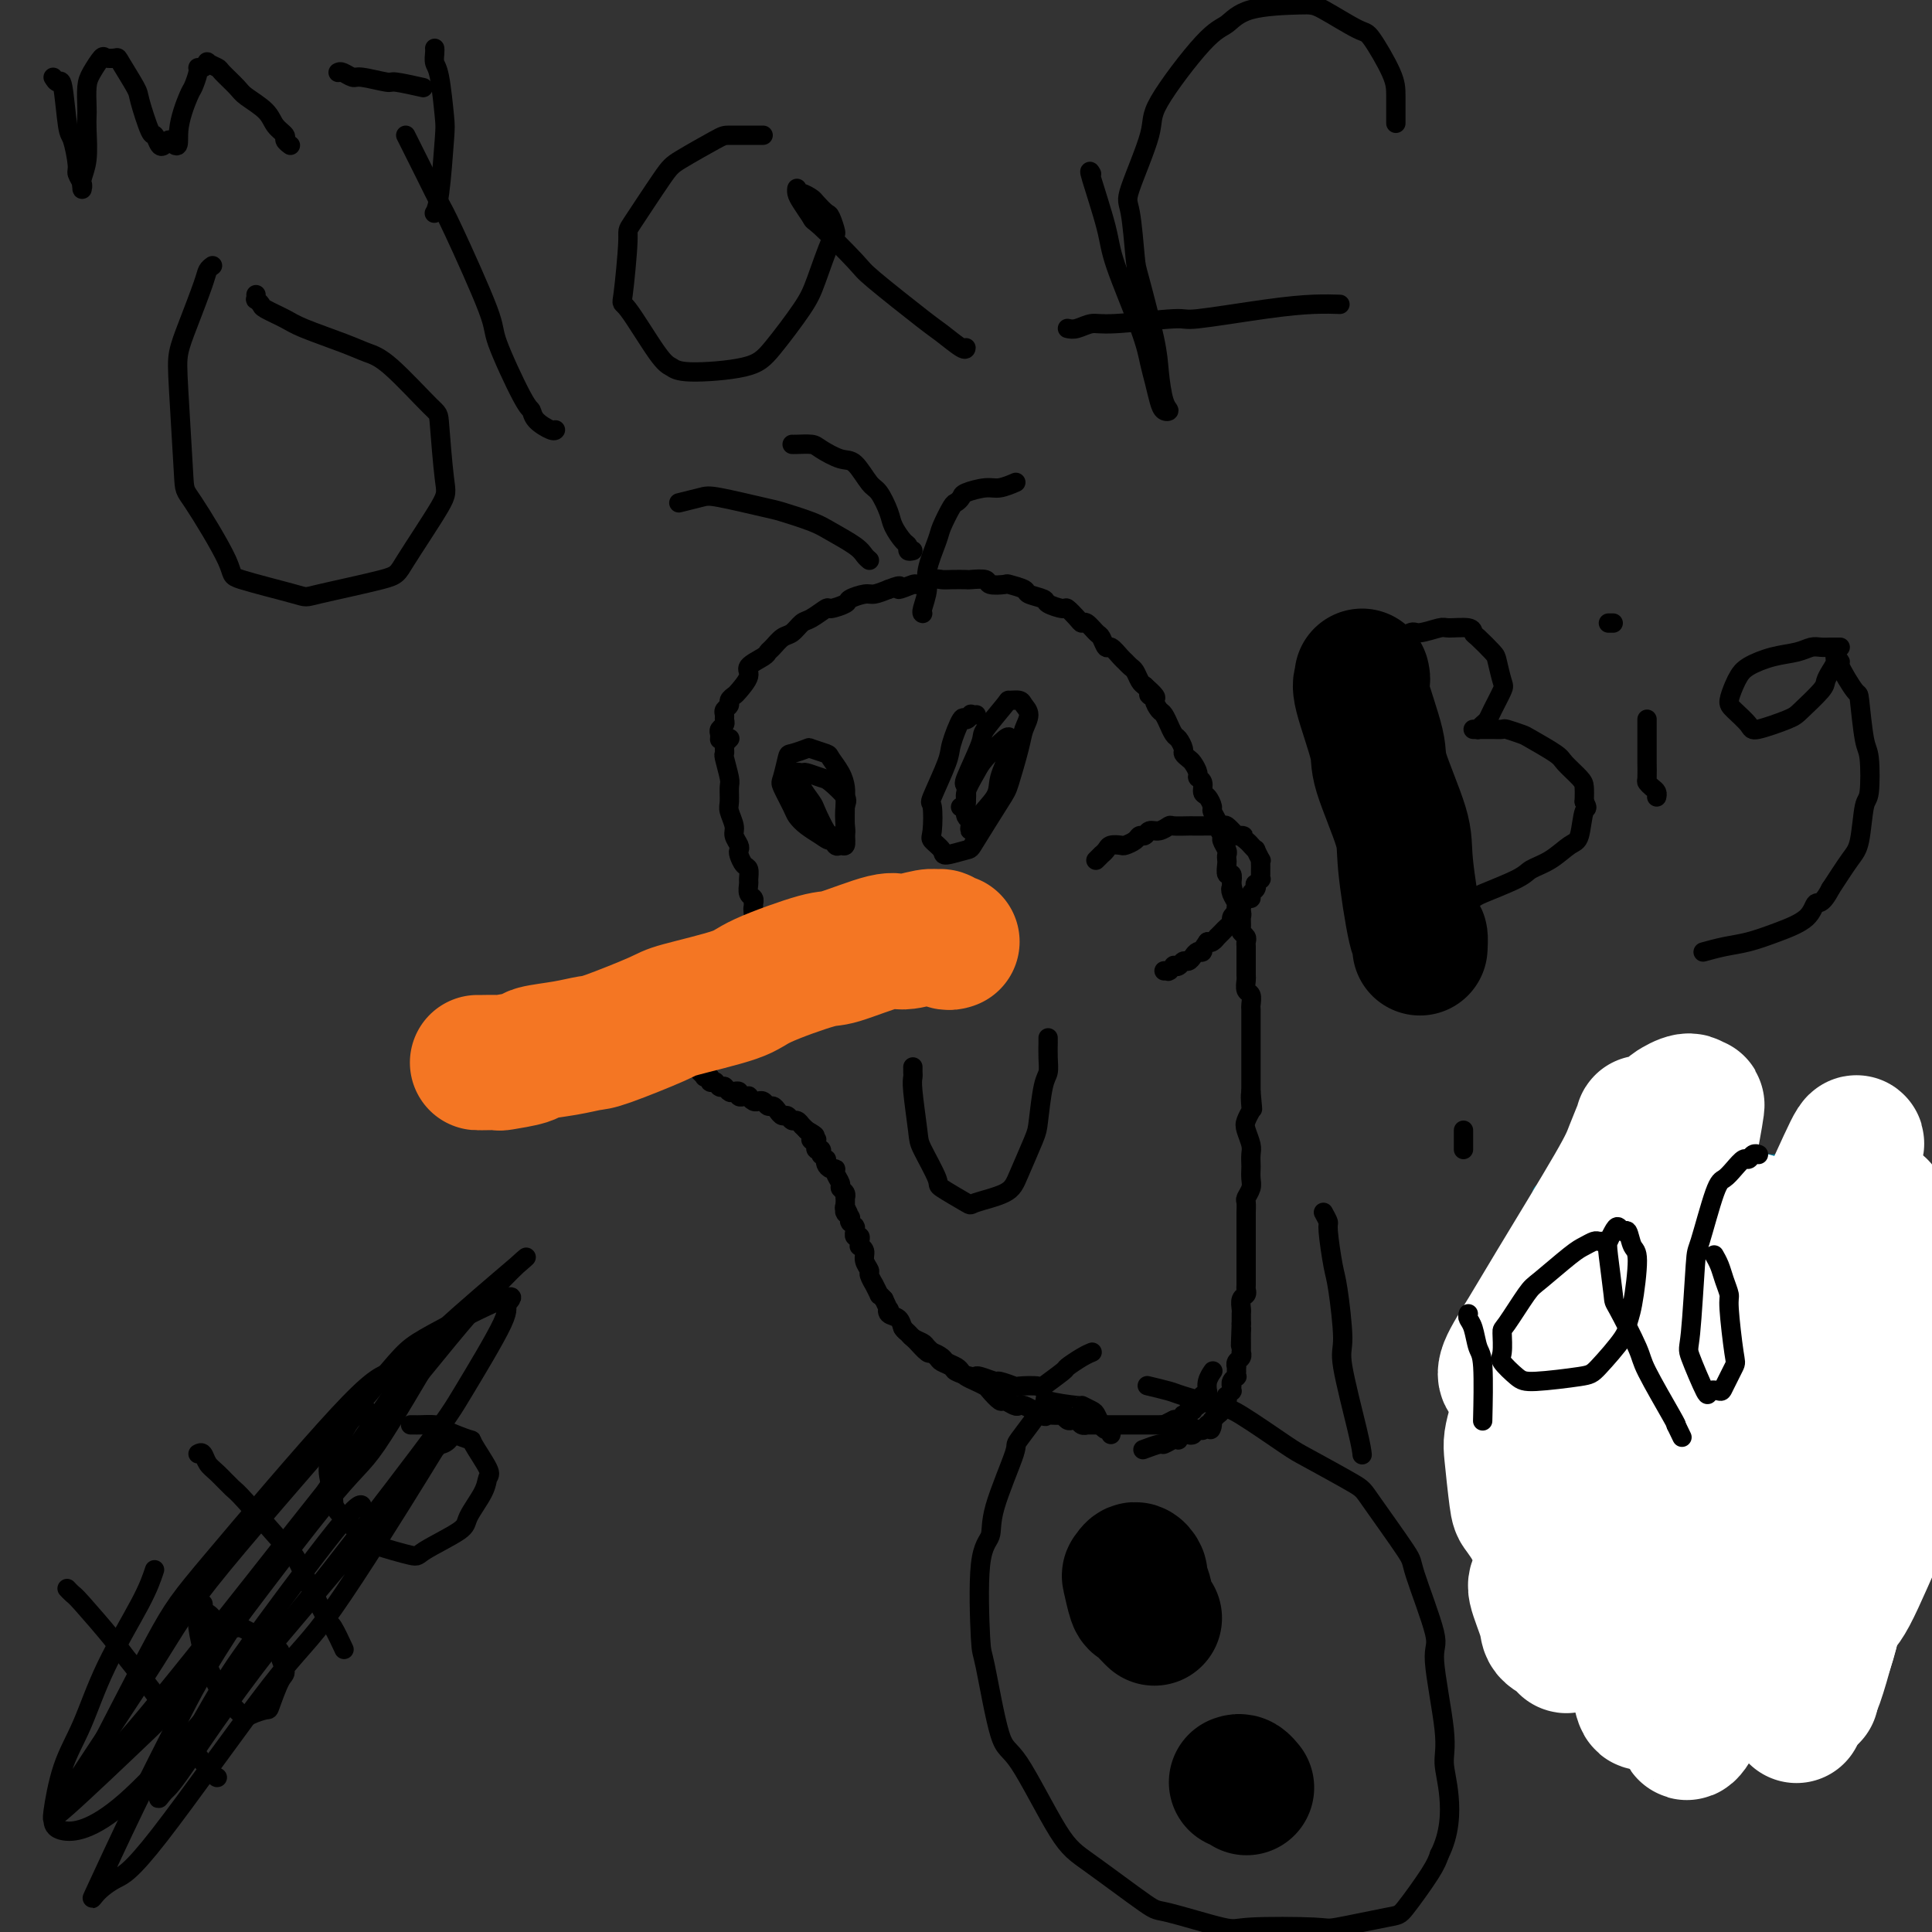 <svg viewBox='0 0 400 400' version='1.1' xmlns='http://www.w3.org/2000/svg' xmlns:xlink='http://www.w3.org/1999/xlink'><rect x="0" y="0" width="400" height="400" fill="#333333" stroke="none"/><g fill='none' stroke='#000000' stroke-width='4' stroke-linecap='round' stroke-linejoin='round'><path d='M149,153c0.002,-0.024 0.004,-0.048 0,0c-0.004,0.048 -0.015,0.168 0,0c0.015,-0.168 0.057,-0.622 0,-1c-0.057,-0.378 -0.212,-0.679 0,-1c0.212,-0.321 0.793,-0.664 1,-1c0.207,-0.336 0.040,-0.667 0,-1c-0.040,-0.333 0.045,-0.667 0,-1c-0.045,-0.333 -0.221,-0.665 0,-1c0.221,-0.335 0.838,-0.674 1,-1c0.162,-0.326 -0.131,-0.639 0,-1c0.131,-0.361 0.687,-0.769 1,-1c0.313,-0.231 0.385,-0.286 1,-1c0.615,-0.714 1.775,-2.088 2,-3c0.225,-0.912 -0.484,-1.362 0,-2c0.484,-0.638 2.160,-1.465 3,-2c0.840,-0.535 0.844,-0.777 1,-1c0.156,-0.223 0.463,-0.426 1,-1c0.537,-0.574 1.304,-1.521 2,-2c0.696,-0.479 1.322,-0.492 2,-1c0.678,-0.508 1.408,-1.512 2,-2c0.592,-0.488 1.046,-0.459 2,-1c0.954,-0.541 2.409,-1.651 3,-2c0.591,-0.349 0.317,0.065 1,0c0.683,-0.065 2.321,-0.609 3,-1c0.679,-0.391 0.398,-0.631 1,-1c0.602,-0.369 2.085,-0.869 3,-1c0.915,-0.131 1.261,0.105 2,0c0.739,-0.105 1.869,-0.553 3,-1'/><path d='M184,122c3.679,-1.482 1.878,-0.187 2,0c0.122,0.187 2.167,-0.735 3,-1c0.833,-0.265 0.455,0.125 1,0c0.545,-0.125 2.014,-0.765 3,-1c0.986,-0.235 1.491,-0.064 2,0c0.509,0.064 1.023,0.021 2,0c0.977,-0.021 2.416,-0.019 3,0c0.584,0.019 0.311,0.057 1,0c0.689,-0.057 2.339,-0.208 3,0c0.661,0.208 0.332,0.777 1,1c0.668,0.223 2.334,0.101 3,0c0.666,-0.101 0.333,-0.182 1,0c0.667,0.182 2.333,0.627 3,1c0.667,0.373 0.335,0.672 1,1c0.665,0.328 2.329,0.683 3,1c0.671,0.317 0.351,0.597 1,1c0.649,0.403 2.267,0.929 3,1c0.733,0.071 0.581,-0.314 1,0c0.419,0.314 1.407,1.325 2,2c0.593,0.675 0.789,1.012 1,1c0.211,-0.012 0.437,-0.373 1,0c0.563,0.373 1.464,1.480 2,2c0.536,0.520 0.707,0.454 1,1c0.293,0.546 0.708,1.705 1,2c0.292,0.295 0.459,-0.273 1,0c0.541,0.273 1.454,1.386 2,2c0.546,0.614 0.724,0.728 1,1c0.276,0.272 0.651,0.702 1,1c0.349,0.298 0.671,0.465 1,1c0.329,0.535 0.665,1.439 1,2c0.335,0.561 0.667,0.781 1,1'/><path d='M237,142c4.030,3.555 1.604,2.443 1,2c-0.604,-0.443 0.613,-0.216 1,0c0.387,0.216 -0.055,0.420 0,1c0.055,0.580 0.606,1.535 1,2c0.394,0.465 0.630,0.438 1,1c0.370,0.562 0.874,1.712 1,2c0.126,0.288 -0.125,-0.288 0,0c0.125,0.288 0.625,1.439 1,2c0.375,0.561 0.625,0.530 1,1c0.375,0.470 0.875,1.439 1,2c0.125,0.561 -0.125,0.714 0,1c0.125,0.286 0.626,0.705 1,1c0.374,0.295 0.621,0.464 1,1c0.379,0.536 0.889,1.438 1,2c0.111,0.562 -0.176,0.785 0,1c0.176,0.215 0.817,0.424 1,1c0.183,0.576 -0.090,1.520 0,2c0.090,0.480 0.545,0.495 1,1c0.455,0.505 0.911,1.501 1,2c0.089,0.499 -0.187,0.500 0,1c0.187,0.500 0.839,1.500 1,2c0.161,0.500 -0.167,0.501 0,1c0.167,0.499 0.829,1.496 1,2c0.171,0.504 -0.150,0.515 0,1c0.150,0.485 0.771,1.444 1,2c0.229,0.556 0.065,0.708 0,1c-0.065,0.292 -0.031,0.725 0,1c0.031,0.275 0.060,0.393 0,1c-0.060,0.607 -0.208,1.702 0,2c0.208,0.298 0.774,-0.201 1,0c0.226,0.201 0.113,1.100 0,2'/><path d='M255,183c0.636,2.670 0.227,1.346 0,1c-0.227,-0.346 -0.271,0.288 0,1c0.271,0.712 0.858,1.504 1,2c0.142,0.496 -0.159,0.696 0,1c0.159,0.304 0.778,0.711 1,1c0.222,0.289 0.045,0.459 0,1c-0.045,0.541 0.040,1.454 0,2c-0.040,0.546 -0.207,0.724 0,1c0.207,0.276 0.788,0.651 1,1c0.212,0.349 0.057,0.671 0,1c-0.057,0.329 -0.015,0.664 0,1c0.015,0.336 0.004,0.671 0,1c-0.004,0.329 -0.001,0.650 0,1c0.001,0.350 -0.001,0.728 0,1c0.001,0.272 0.004,0.439 0,1c-0.004,0.561 -0.015,1.516 0,2c0.015,0.484 0.057,0.496 0,1c-0.057,0.504 -0.211,1.501 0,2c0.211,0.499 0.789,0.499 1,1c0.211,0.501 0.057,1.504 0,2c-0.057,0.496 -0.015,0.485 0,1c0.015,0.515 0.004,1.557 0,2c-0.004,0.443 -0.001,0.289 0,1c0.001,0.711 0.000,2.289 0,3c-0.000,0.711 -0.000,0.556 0,1c0.000,0.444 0.000,1.488 0,2c-0.000,0.512 -0.000,0.491 0,1c0.000,0.509 0.000,1.549 0,2c-0.000,0.451 -0.000,0.314 0,1c0.000,0.686 0.000,2.196 0,3c-0.000,0.804 -0.000,0.902 0,1'/><path d='M259,226c0.623,6.766 0.180,2.182 0,1c-0.180,-1.182 -0.097,1.038 0,2c0.097,0.962 0.208,0.666 0,1c-0.208,0.334 -0.735,1.298 -1,2c-0.265,0.702 -0.267,1.143 0,2c0.267,0.857 0.803,2.131 1,3c0.197,0.869 0.054,1.335 0,2c-0.054,0.665 -0.018,1.530 0,2c0.018,0.470 0.019,0.545 0,1c-0.019,0.455 -0.058,1.291 0,2c0.058,0.709 0.212,1.290 0,2c-0.212,0.710 -0.789,1.550 -1,2c-0.211,0.450 -0.057,0.510 0,1c0.057,0.490 0.015,1.410 0,2c-0.015,0.590 -0.004,0.848 0,1c0.004,0.152 0.001,0.196 0,1c-0.001,0.804 -0.000,2.366 0,3c0.000,0.634 0.000,0.340 0,1c-0.000,0.660 0.000,2.275 0,3c-0.000,0.725 -0.000,0.561 0,1c0.000,0.439 0.001,1.480 0,2c-0.001,0.520 -0.004,0.520 0,1c0.004,0.480 0.015,1.442 0,2c-0.015,0.558 -0.057,0.713 0,1c0.057,0.287 0.211,0.707 0,1c-0.211,0.293 -0.789,0.461 -1,1c-0.211,0.539 -0.057,1.451 0,2c0.057,0.549 0.015,0.735 0,1c-0.015,0.265 -0.004,0.610 0,1c0.004,0.390 0.001,0.826 0,1c-0.001,0.174 -0.001,0.087 0,0'/><path d='M257,274c-0.309,7.908 -0.083,3.678 0,2c0.083,-1.678 0.022,-0.804 0,0c-0.022,0.804 -0.005,1.539 0,2c0.005,0.461 -0.002,0.648 0,1c0.002,0.352 0.015,0.869 0,1c-0.015,0.131 -0.057,-0.124 0,0c0.057,0.124 0.211,0.625 0,1c-0.211,0.375 -0.789,0.623 -1,1c-0.211,0.377 -0.057,0.885 0,1c0.057,0.115 0.015,-0.161 0,0c-0.015,0.161 -0.003,0.760 0,1c0.003,0.240 -0.003,0.119 0,0c0.003,-0.119 0.015,-0.238 0,0c-0.015,0.238 -0.056,0.833 0,1c0.056,0.167 0.211,-0.095 0,0c-0.211,0.095 -0.788,0.546 -1,1c-0.212,0.454 -0.061,0.910 0,1c0.061,0.090 0.030,-0.187 0,0c-0.030,0.187 -0.060,0.837 0,1c0.060,0.163 0.208,-0.163 0,0c-0.208,0.163 -0.774,0.813 -1,1c-0.226,0.187 -0.112,-0.091 0,0c0.112,0.091 0.222,0.550 0,1c-0.222,0.450 -0.778,0.891 -1,1c-0.222,0.109 -0.111,-0.115 0,0c0.111,0.115 0.222,0.571 0,1c-0.222,0.429 -0.778,0.833 -1,1c-0.222,0.167 -0.111,0.096 0,0c0.111,-0.096 0.222,-0.218 0,0c-0.222,0.218 -0.778,0.777 -1,1c-0.222,0.223 -0.111,0.112 0,0'/><path d='M251,294c-0.863,3.316 -0.020,1.607 0,1c0.020,-0.607 -0.782,-0.111 -1,0c-0.218,0.111 0.149,-0.163 0,0c-0.149,0.163 -0.813,0.762 -1,1c-0.187,0.238 0.105,0.115 0,0c-0.105,-0.115 -0.606,-0.223 -1,0c-0.394,0.223 -0.679,0.778 -1,1c-0.321,0.222 -0.676,0.111 -1,0c-0.324,-0.111 -0.616,-0.222 -1,0c-0.384,0.222 -0.860,0.776 -1,1c-0.140,0.224 0.057,0.116 0,0c-0.057,-0.116 -0.366,-0.241 -1,0c-0.634,0.241 -1.593,0.848 -2,1c-0.407,0.152 -0.264,-0.151 -1,0c-0.736,0.151 -2.353,0.758 -3,1c-0.647,0.242 -0.323,0.121 0,0'/><path d='M151,153c-0.030,0.032 -0.061,0.064 0,0c0.061,-0.064 0.213,-0.224 0,0c-0.213,0.224 -0.790,0.831 -1,1c-0.210,0.169 -0.052,-0.098 0,0c0.052,0.098 -0.000,0.563 0,1c0.000,0.437 0.053,0.845 0,1c-0.053,0.155 -0.211,0.057 0,1c0.211,0.943 0.793,2.928 1,4c0.207,1.072 0.040,1.232 0,2c-0.040,0.768 0.045,2.146 0,3c-0.045,0.854 -0.222,1.185 0,2c0.222,0.815 0.843,2.115 1,3c0.157,0.885 -0.151,1.354 0,2c0.151,0.646 0.762,1.467 1,2c0.238,0.533 0.102,0.777 0,1c-0.102,0.223 -0.171,0.426 0,1c0.171,0.574 0.581,1.520 1,2c0.419,0.480 0.848,0.496 1,1c0.152,0.504 0.027,1.498 0,2c-0.027,0.502 0.045,0.512 0,1c-0.045,0.488 -0.208,1.455 0,2c0.208,0.545 0.788,0.667 1,1c0.212,0.333 0.057,0.878 0,1c-0.057,0.122 -0.015,-0.177 0,0c0.015,0.177 0.004,0.831 0,1c-0.004,0.169 -0.001,-0.147 0,0c0.001,0.147 0.000,0.756 0,1c-0.000,0.244 -0.000,0.122 0,0'/><path d='M156,189c0.774,5.585 0.207,1.548 0,0c-0.207,-1.548 -0.056,-0.607 0,0c0.056,0.607 0.015,0.881 0,1c-0.015,0.119 -0.004,0.083 0,0c0.004,-0.083 0.001,-0.214 0,0c-0.001,0.214 -0.000,0.774 0,1c0.000,0.226 -0.000,0.117 0,0c0.000,-0.117 0.001,-0.241 0,0c-0.001,0.241 -0.004,0.848 0,1c0.004,0.152 0.015,-0.152 0,0c-0.015,0.152 -0.057,0.759 0,1c0.057,0.241 0.212,0.118 0,0c-0.212,-0.118 -0.793,-0.229 -1,0c-0.207,0.229 -0.042,0.797 0,1c0.042,0.203 -0.040,0.041 0,0c0.040,-0.041 0.203,0.041 0,0c-0.203,-0.041 -0.771,-0.203 -1,0c-0.229,0.203 -0.118,0.771 0,1c0.118,0.229 0.243,0.118 0,0c-0.243,-0.118 -0.854,-0.242 -1,0c-0.146,0.242 0.172,0.850 0,1c-0.172,0.150 -0.835,-0.157 -1,0c-0.165,0.157 0.167,0.778 0,1c-0.167,0.222 -0.833,0.045 -1,0c-0.167,-0.045 0.165,0.043 0,0c-0.165,-0.043 -0.828,-0.218 -1,0c-0.172,0.218 0.146,0.828 0,1c-0.146,0.172 -0.756,-0.094 -1,0c-0.244,0.094 -0.122,0.547 0,1'/><path d='M149,199c-1.245,1.486 -0.858,0.201 -1,0c-0.142,-0.201 -0.811,0.682 -1,1c-0.189,0.318 0.104,0.070 0,0c-0.104,-0.070 -0.605,0.038 -1,0c-0.395,-0.038 -0.684,-0.221 -1,0c-0.316,0.221 -0.658,0.848 -1,1c-0.342,0.152 -0.684,-0.169 -1,0c-0.316,0.169 -0.605,0.829 -1,1c-0.395,0.171 -0.894,-0.146 -1,0c-0.106,0.146 0.183,0.756 0,1c-0.183,0.244 -0.837,0.122 -1,0c-0.163,-0.122 0.167,-0.243 0,0c-0.167,0.243 -0.830,0.849 -1,1c-0.170,0.151 0.151,-0.152 0,0c-0.151,0.152 -0.776,0.758 -1,1c-0.224,0.242 -0.046,0.121 0,0c0.046,-0.121 -0.040,-0.242 0,0c0.040,0.242 0.207,0.848 0,1c-0.207,0.152 -0.788,-0.151 -1,0c-0.212,0.151 -0.057,0.757 0,1c0.057,0.243 0.015,0.122 0,0c-0.015,-0.122 -0.004,-0.244 0,0c0.004,0.244 0.001,0.854 0,1c-0.001,0.146 -0.000,-0.171 0,0c0.000,0.171 0.000,0.830 0,1c-0.000,0.170 -0.000,-0.148 0,0c0.000,0.148 0.000,0.761 0,1c-0.000,0.239 -0.000,0.103 0,0c0.000,-0.103 0.000,-0.172 0,0c-0.000,0.172 -0.000,0.586 0,1'/><path d='M137,211c-0.215,0.863 -0.254,0.021 0,0c0.254,-0.021 0.799,0.778 1,1c0.201,0.222 0.058,-0.133 0,0c-0.058,0.133 -0.030,0.754 0,1c0.030,0.246 0.061,0.118 0,0c-0.061,-0.118 -0.214,-0.226 0,0c0.214,0.226 0.796,0.785 1,1c0.204,0.215 0.029,0.085 0,0c-0.029,-0.085 0.086,-0.125 0,0c-0.086,0.125 -0.373,0.414 0,1c0.373,0.586 1.407,1.467 2,2c0.593,0.533 0.746,0.716 1,1c0.254,0.284 0.608,0.669 1,1c0.392,0.331 0.822,0.610 1,1c0.178,0.390 0.104,0.893 0,1c-0.104,0.107 -0.238,-0.182 0,0c0.238,0.182 0.847,0.834 1,1c0.153,0.166 -0.151,-0.153 0,0c0.151,0.153 0.757,0.777 1,1c0.243,0.223 0.121,0.046 0,0c-0.121,-0.046 -0.243,0.040 0,0c0.243,-0.040 0.850,-0.207 1,0c0.150,0.207 -0.157,0.786 0,1c0.157,0.214 0.778,0.061 1,0c0.222,-0.061 0.046,-0.030 0,0c-0.046,0.030 0.040,0.061 0,0c-0.040,-0.061 -0.204,-0.212 0,0c0.204,0.212 0.776,0.789 1,1c0.224,0.211 0.099,0.057 0,0c-0.099,-0.057 -0.171,-0.016 0,0c0.171,0.016 0.586,0.008 1,0'/><path d='M150,225c1.952,2.105 0.330,0.368 0,0c-0.330,-0.368 0.630,0.633 1,1c0.370,0.367 0.151,0.099 0,0c-0.151,-0.099 -0.232,-0.027 0,0c0.232,0.027 0.779,0.011 1,0c0.221,-0.011 0.115,-0.017 0,0c-0.115,0.017 -0.241,0.057 0,0c0.241,-0.057 0.848,-0.212 1,0c0.152,0.212 -0.151,0.789 0,1c0.151,0.211 0.758,0.056 1,0c0.242,-0.056 0.120,-0.011 0,0c-0.120,0.011 -0.239,-0.011 0,0c0.239,0.011 0.835,0.055 1,0c0.165,-0.055 -0.100,-0.211 0,0c0.100,0.211 0.566,0.787 1,1c0.434,0.213 0.837,0.061 1,0c0.163,-0.061 0.085,-0.031 0,0c-0.085,0.031 -0.177,0.064 0,0c0.177,-0.064 0.625,-0.223 1,0c0.375,0.223 0.678,0.829 1,1c0.322,0.171 0.664,-0.094 1,0c0.336,0.094 0.667,0.546 1,1c0.333,0.454 0.667,0.910 1,1c0.333,0.090 0.664,-0.186 1,0c0.336,0.186 0.678,0.833 1,1c0.322,0.167 0.626,-0.148 1,0c0.374,0.148 0.818,0.758 1,1c0.182,0.242 0.100,0.116 0,0c-0.100,-0.116 -0.219,-0.224 0,0c0.219,0.224 0.777,0.778 1,1c0.223,0.222 0.112,0.111 0,0'/><path d='M167,234c2.856,1.614 1.498,1.151 1,1c-0.498,-0.151 -0.134,0.012 0,0c0.134,-0.012 0.040,-0.199 0,0c-0.040,0.199 -0.025,0.784 0,1c0.025,0.216 0.059,0.062 0,0c-0.059,-0.062 -0.212,-0.032 0,0c0.212,0.032 0.788,0.065 1,0c0.212,-0.065 0.061,-0.229 0,0c-0.061,0.229 -0.030,0.850 0,1c0.030,0.150 0.061,-0.170 0,0c-0.061,0.170 -0.213,0.829 0,1c0.213,0.171 0.793,-0.146 1,0c0.207,0.146 0.042,0.756 0,1c-0.042,0.244 0.041,0.121 0,0c-0.041,-0.121 -0.204,-0.239 0,0c0.204,0.239 0.777,0.834 1,1c0.223,0.166 0.097,-0.097 0,0c-0.097,0.097 -0.166,0.555 0,1c0.166,0.445 0.565,0.879 1,1c0.435,0.121 0.905,-0.070 1,0c0.095,0.070 -0.185,0.401 0,1c0.185,0.599 0.834,1.466 1,2c0.166,0.534 -0.152,0.736 0,1c0.152,0.264 0.773,0.592 1,1c0.227,0.408 0.061,0.898 0,1c-0.061,0.102 -0.016,-0.183 0,0c0.016,0.183 0.004,0.834 0,1c-0.004,0.166 -0.001,-0.151 0,0c0.001,0.151 0.000,0.771 0,1c-0.000,0.229 -0.000,0.065 0,0c0.000,-0.065 0.000,-0.033 0,0'/><path d='M175,250c1.238,2.415 0.332,0.451 0,0c-0.332,-0.451 -0.090,0.610 0,1c0.090,0.390 0.028,0.108 0,0c-0.028,-0.108 -0.022,-0.043 0,0c0.022,0.043 0.058,0.063 0,0c-0.058,-0.063 -0.212,-0.209 0,0c0.212,0.209 0.789,0.774 1,1c0.211,0.226 0.056,0.112 0,0c-0.056,-0.112 -0.011,-0.222 0,0c0.011,0.222 -0.011,0.778 0,1c0.011,0.222 0.056,0.111 0,0c-0.056,-0.111 -0.211,-0.222 0,0c0.211,0.222 0.789,0.776 1,1c0.211,0.224 0.056,0.116 0,0c-0.056,-0.116 -0.011,-0.242 0,0c0.011,0.242 -0.011,0.852 0,1c0.011,0.148 0.056,-0.167 0,0c-0.056,0.167 -0.212,0.815 0,1c0.212,0.185 0.793,-0.092 1,0c0.207,0.092 0.040,0.552 0,1c-0.040,0.448 0.046,0.884 0,1c-0.046,0.116 -0.224,-0.086 0,0c0.224,0.086 0.849,0.462 1,1c0.151,0.538 -0.171,1.238 0,2c0.171,0.762 0.834,1.585 1,2c0.166,0.415 -0.167,0.422 0,1c0.167,0.578 0.832,1.727 1,2c0.168,0.273 -0.161,-0.329 0,0c0.161,0.329 0.813,1.589 1,2c0.187,0.411 -0.089,-0.025 0,0c0.089,0.025 0.545,0.513 1,1'/><path d='M183,269c1.493,3.340 1.226,2.190 1,2c-0.226,-0.190 -0.413,0.579 0,1c0.413,0.421 1.424,0.494 2,1c0.576,0.506 0.717,1.444 1,2c0.283,0.556 0.710,0.730 1,1c0.290,0.270 0.444,0.636 1,1c0.556,0.364 1.515,0.728 2,1c0.485,0.272 0.495,0.454 1,1c0.505,0.546 1.505,1.456 2,2c0.495,0.544 0.486,0.720 1,1c0.514,0.280 1.550,0.662 2,1c0.450,0.338 0.314,0.630 1,1c0.686,0.370 2.195,0.816 3,1c0.805,0.184 0.907,0.106 1,0c0.093,-0.106 0.179,-0.238 1,0c0.821,0.238 2.379,0.848 3,1c0.621,0.152 0.306,-0.152 1,0c0.694,0.152 2.397,0.762 3,1c0.603,0.238 0.107,0.104 1,0c0.893,-0.104 3.177,-0.178 4,0c0.823,0.178 0.186,0.608 1,0c0.814,-0.608 3.080,-2.254 4,-3c0.920,-0.746 0.495,-0.592 1,-1c0.505,-0.408 1.939,-1.377 3,-2c1.061,-0.623 1.747,-0.898 2,-1c0.253,-0.102 0.072,-0.029 0,0c-0.072,0.029 -0.036,0.015 0,0'/><path d='M227,178c0.032,-0.032 0.064,-0.064 0,0c-0.064,0.064 -0.226,0.224 0,0c0.226,-0.224 0.838,-0.831 1,-1c0.162,-0.169 -0.126,0.099 0,0c0.126,-0.099 0.668,-0.565 1,-1c0.332,-0.435 0.456,-0.839 1,-1c0.544,-0.161 1.508,-0.081 2,0c0.492,0.081 0.512,0.161 1,0c0.488,-0.161 1.443,-0.564 2,-1c0.557,-0.436 0.717,-0.905 1,-1c0.283,-0.095 0.690,0.185 1,0c0.310,-0.185 0.525,-0.834 1,-1c0.475,-0.166 1.212,0.152 2,0c0.788,-0.152 1.629,-0.773 2,-1c0.371,-0.227 0.273,-0.061 1,0c0.727,0.061 2.279,0.017 3,0c0.721,-0.017 0.612,-0.006 1,0c0.388,0.006 1.272,0.007 2,0c0.728,-0.007 1.298,-0.023 2,0c0.702,0.023 1.535,0.083 2,0c0.465,-0.083 0.561,-0.309 1,0c0.439,0.309 1.219,1.155 2,2'/><path d='M256,173c2.343,0.260 1.201,-0.090 1,0c-0.201,0.090 0.538,0.620 1,1c0.462,0.380 0.646,0.609 1,1c0.354,0.391 0.880,0.945 1,1c0.120,0.055 -0.164,-0.388 0,0c0.164,0.388 0.776,1.605 1,2c0.224,0.395 0.060,-0.034 0,0c-0.060,0.034 -0.016,0.530 0,1c0.016,0.470 0.004,0.915 0,1c-0.004,0.085 -0.000,-0.188 0,0c0.000,0.188 -0.004,0.839 0,1c0.004,0.161 0.015,-0.168 0,0c-0.015,0.168 -0.055,0.833 0,1c0.055,0.167 0.207,-0.163 0,0c-0.207,0.163 -0.773,0.818 -1,1c-0.227,0.182 -0.116,-0.111 0,0c0.116,0.111 0.237,0.625 0,1c-0.237,0.375 -0.833,0.612 -1,1c-0.167,0.388 0.096,0.926 0,1c-0.096,0.074 -0.552,-0.317 -1,0c-0.448,0.317 -0.890,1.342 -1,2c-0.110,0.658 0.111,0.950 0,1c-0.111,0.050 -0.554,-0.142 -1,0c-0.446,0.142 -0.894,0.616 -1,1c-0.106,0.384 0.130,0.676 0,1c-0.130,0.324 -0.626,0.679 -1,1c-0.374,0.321 -0.625,0.608 -1,1c-0.375,0.392 -0.874,0.889 -1,1c-0.126,0.111 0.120,-0.162 0,0c-0.120,0.162 -0.606,0.761 -1,1c-0.394,0.239 -0.697,0.120 -1,0'/><path d='M250,195c-1.880,2.630 -1.081,2.206 -1,2c0.081,-0.206 -0.555,-0.195 -1,0c-0.445,0.195 -0.698,0.574 -1,1c-0.302,0.426 -0.654,0.898 -1,1c-0.346,0.102 -0.685,-0.165 -1,0c-0.315,0.165 -0.607,0.762 -1,1c-0.393,0.238 -0.889,0.116 -1,0c-0.111,-0.116 0.163,-0.227 0,0c-0.163,0.227 -0.762,0.793 -1,1c-0.238,0.207 -0.115,0.055 0,0c0.115,-0.055 0.223,-0.015 0,0c-0.223,0.015 -0.778,0.004 -1,0c-0.222,-0.004 -0.111,-0.002 0,0'/><path d='M187,275c0.032,0.032 0.064,0.064 0,0c-0.064,-0.064 -0.223,-0.223 0,0c0.223,0.223 0.828,0.828 1,1c0.172,0.172 -0.091,-0.090 0,0c0.091,0.090 0.534,0.531 1,1c0.466,0.469 0.955,0.966 1,1c0.045,0.034 -0.354,-0.394 0,0c0.354,0.394 1.461,1.611 2,2c0.539,0.389 0.512,-0.051 1,0c0.488,0.051 1.492,0.591 2,1c0.508,0.409 0.520,0.687 1,1c0.480,0.313 1.428,0.662 2,1c0.572,0.338 0.768,0.667 1,1c0.232,0.333 0.500,0.671 1,1c0.500,0.329 1.232,0.647 2,1c0.768,0.353 1.571,0.739 2,1c0.429,0.261 0.482,0.396 1,1c0.518,0.604 1.500,1.678 2,2c0.500,0.322 0.518,-0.107 1,0c0.482,0.107 1.428,0.750 2,1c0.572,0.250 0.769,0.106 1,0c0.231,-0.106 0.494,-0.173 1,0c0.506,0.173 1.253,0.587 2,1'/><path d='M214,292c4.351,2.569 1.729,0.491 1,0c-0.729,-0.491 0.435,0.604 1,1c0.565,0.396 0.533,0.092 1,0c0.467,-0.092 1.435,0.027 2,0c0.565,-0.027 0.728,-0.200 1,0c0.272,0.200 0.651,0.771 1,1c0.349,0.229 0.666,0.114 1,0c0.334,-0.114 0.685,-0.227 1,0c0.315,0.227 0.595,0.793 1,1c0.405,0.207 0.935,0.056 1,0c0.065,-0.056 -0.333,-0.015 0,0c0.333,0.015 1.399,0.004 2,0c0.601,-0.004 0.739,-0.001 1,0c0.261,0.001 0.646,0.000 1,0c0.354,-0.000 0.677,-0.000 1,0c0.323,0.000 0.646,0.000 1,0c0.354,-0.000 0.739,-0.000 1,0c0.261,0.000 0.399,0.000 1,0c0.601,-0.000 1.666,0.000 2,0c0.334,-0.000 -0.064,-0.000 0,0c0.064,0.000 0.590,0.000 1,0c0.410,-0.000 0.702,-0.000 1,0c0.298,0.000 0.600,0.000 1,0c0.400,-0.000 0.896,-0.000 1,0c0.104,0.000 -0.184,0.001 0,0c0.184,-0.001 0.841,-0.004 1,0c0.159,0.004 -0.181,0.015 0,0c0.181,-0.015 0.884,-0.056 1,0c0.116,0.056 -0.353,0.207 0,0c0.353,-0.207 1.530,-0.774 2,-1c0.470,-0.226 0.235,-0.113 0,0'/><path d='M243,294c4.730,0.293 2.056,0.026 1,0c-1.056,-0.026 -0.493,0.190 0,0c0.493,-0.190 0.916,-0.787 1,-1c0.084,-0.213 -0.170,-0.042 0,0c0.170,0.042 0.764,-0.045 1,0c0.236,0.045 0.115,0.222 0,0c-0.115,-0.222 -0.223,-0.843 0,-1c0.223,-0.157 0.778,0.150 1,0c0.222,-0.150 0.111,-0.759 0,-1c-0.111,-0.241 -0.222,-0.116 0,0c0.222,0.116 0.778,0.224 1,0c0.222,-0.224 0.111,-0.778 0,-1c-0.111,-0.222 -0.222,-0.112 0,0c0.222,0.112 0.777,0.226 1,0c0.223,-0.226 0.112,-0.791 0,-1c-0.112,-0.209 -0.226,-0.060 0,0c0.226,0.060 0.793,0.032 1,0c0.207,-0.032 0.054,-0.067 0,0c-0.054,0.067 -0.011,0.235 0,0c0.011,-0.235 -0.011,-0.872 0,-1c0.011,-0.128 0.054,0.254 0,0c-0.054,-0.254 -0.207,-1.145 0,-2c0.207,-0.855 0.773,-1.673 1,-2c0.227,-0.327 0.113,-0.164 0,0'/><path d='M191,127c0.034,0.012 0.069,0.025 0,0c-0.069,-0.025 -0.241,-0.087 0,-1c0.241,-0.913 0.894,-2.676 1,-4c0.106,-1.324 -0.337,-2.210 0,-4c0.337,-1.790 1.453,-4.483 2,-6c0.547,-1.517 0.525,-1.859 1,-3c0.475,-1.141 1.447,-3.080 2,-4c0.553,-0.920 0.689,-0.820 1,-1c0.311,-0.180 0.798,-0.640 1,-1c0.202,-0.360 0.118,-0.618 1,-1c0.882,-0.382 2.731,-0.886 4,-1c1.269,-0.114 1.957,0.162 3,0c1.043,-0.162 2.441,-0.760 3,-1c0.559,-0.240 0.280,-0.120 0,0'/><path d='M189,114c-0.438,0.103 -0.876,0.206 -1,0c-0.124,-0.206 0.066,-0.721 0,-1c-0.066,-0.279 -0.387,-0.323 -1,-1c-0.613,-0.677 -1.518,-1.986 -2,-3c-0.482,-1.014 -0.539,-1.734 -1,-3c-0.461,-1.266 -1.324,-3.078 -2,-4c-0.676,-0.922 -1.163,-0.955 -2,-2c-0.837,-1.045 -2.024,-3.103 -3,-4c-0.976,-0.897 -1.740,-0.633 -3,-1c-1.260,-0.367 -3.017,-1.366 -4,-2c-0.983,-0.634 -1.191,-0.902 -2,-1c-0.809,-0.098 -2.218,-0.026 -3,0c-0.782,0.026 -0.938,0.008 -1,0c-0.062,-0.008 -0.031,-0.004 0,0'/><path d='M180,116c-0.327,-0.275 -0.655,-0.550 -1,-1c-0.345,-0.450 -0.708,-1.075 -2,-2c-1.292,-0.925 -3.512,-2.150 -5,-3c-1.488,-0.850 -2.245,-1.325 -4,-2c-1.755,-0.675 -4.510,-1.550 -6,-2c-1.490,-0.450 -1.717,-0.474 -4,-1c-2.283,-0.526 -6.622,-1.553 -9,-2c-2.378,-0.447 -2.794,-0.313 -4,0c-1.206,0.313 -3.202,0.804 -4,1c-0.798,0.196 -0.399,0.098 0,0'/><path d='M202,148c0.120,-0.011 0.241,-0.021 0,0c-0.241,0.021 -0.842,0.075 -1,0c-0.158,-0.075 0.129,-0.278 0,0c-0.129,0.278 -0.673,1.039 -1,1c-0.327,-0.039 -0.438,-0.877 -1,0c-0.562,0.877 -1.576,3.468 -2,5c-0.424,1.532 -0.259,2.006 -1,4c-0.741,1.994 -2.387,5.507 -3,7c-0.613,1.493 -0.192,0.965 0,2c0.192,1.035 0.157,3.633 0,5c-0.157,1.367 -0.435,1.505 0,2c0.435,0.495 1.584,1.348 2,2c0.416,0.652 0.099,1.101 1,1c0.901,-0.101 3.019,-0.754 4,-1c0.981,-0.246 0.826,-0.085 2,-2c1.174,-1.915 3.678,-5.906 5,-8c1.322,-2.094 1.461,-2.291 2,-4c0.539,-1.709 1.477,-4.931 2,-7c0.523,-2.069 0.630,-2.985 1,-4c0.370,-1.015 1.003,-2.129 1,-3c-0.003,-0.871 -0.643,-1.498 -1,-2c-0.357,-0.502 -0.432,-0.880 -1,-1c-0.568,-0.120 -1.627,0.018 -2,0c-0.373,-0.018 -0.058,-0.190 -1,1c-0.942,1.190 -3.142,3.744 -4,5c-0.858,1.256 -0.374,1.215 -1,3c-0.626,1.785 -2.361,5.395 -3,7c-0.639,1.605 -0.182,1.203 0,2c0.182,0.797 0.087,2.791 0,4c-0.087,1.209 -0.168,1.631 0,2c0.168,0.369 0.584,0.684 1,1'/><path d='M201,170c-0.473,3.199 -0.155,1.695 1,0c1.155,-1.695 3.147,-3.582 4,-5c0.853,-1.418 0.568,-2.369 1,-4c0.432,-1.631 1.580,-3.943 2,-5c0.420,-1.057 0.113,-0.859 0,-1c-0.113,-0.141 -0.032,-0.622 0,-1c0.032,-0.378 0.015,-0.652 0,-1c-0.015,-0.348 -0.027,-0.770 -1,0c-0.973,0.770 -2.905,2.732 -4,4c-1.095,1.268 -1.351,1.843 -2,3c-0.649,1.157 -1.689,2.898 -2,4c-0.311,1.102 0.109,1.566 0,2c-0.109,0.434 -0.745,0.838 -1,1c-0.255,0.162 -0.127,0.081 0,0'/><path d='M165,160c0.034,-0.085 0.069,-0.170 0,0c-0.069,0.170 -0.241,0.595 0,1c0.241,0.405 0.894,0.788 1,1c0.106,0.212 -0.337,0.251 0,1c0.337,0.749 1.452,2.208 2,3c0.548,0.792 0.528,0.916 1,2c0.472,1.084 1.437,3.129 2,4c0.563,0.871 0.725,0.567 1,1c0.275,0.433 0.662,1.602 1,2c0.338,0.398 0.627,0.024 1,0c0.373,-0.024 0.830,0.300 1,0c0.170,-0.300 0.052,-1.226 0,-3c-0.052,-1.774 -0.039,-4.398 0,-6c0.039,-1.602 0.105,-2.184 0,-3c-0.105,-0.816 -0.379,-1.866 -1,-3c-0.621,-1.134 -1.588,-2.353 -2,-3c-0.412,-0.647 -0.267,-0.723 -1,-1c-0.733,-0.277 -2.343,-0.754 -3,-1c-0.657,-0.246 -0.360,-0.262 -1,0c-0.640,0.262 -2.217,0.802 -3,1c-0.783,0.198 -0.771,0.055 -1,1c-0.229,0.945 -0.697,2.977 -1,4c-0.303,1.023 -0.439,1.037 0,2c0.439,0.963 1.454,2.875 2,4c0.546,1.125 0.621,1.462 1,2c0.379,0.538 1.060,1.278 2,2c0.940,0.722 2.138,1.425 3,2c0.862,0.575 1.389,1.021 2,1c0.611,-0.021 1.305,-0.511 2,-1'/><path d='M174,173c1.321,0.079 1.124,-0.724 1,-2c-0.124,-1.276 -0.173,-3.025 0,-4c0.173,-0.975 0.570,-1.175 0,-2c-0.570,-0.825 -2.108,-2.275 -3,-3c-0.892,-0.725 -1.140,-0.725 -2,-1c-0.860,-0.275 -2.332,-0.825 -3,-1c-0.668,-0.175 -0.533,0.023 -1,0c-0.467,-0.023 -1.538,-0.269 -2,0c-0.462,0.269 -0.316,1.053 0,2c0.316,0.947 0.803,2.058 1,3c0.197,0.942 0.104,1.717 1,3c0.896,1.283 2.780,3.076 4,4c1.220,0.924 1.777,0.978 2,1c0.223,0.022 0.111,0.011 0,0'/><path d='M189,221c0.002,-0.091 0.004,-0.183 0,0c-0.004,0.183 -0.015,0.639 0,1c0.015,0.361 0.054,0.626 0,1c-0.054,0.374 -0.201,0.858 0,3c0.201,2.142 0.752,5.944 1,8c0.248,2.056 0.194,2.366 1,4c0.806,1.634 2.471,4.590 3,6c0.529,1.410 -0.078,1.273 1,2c1.078,0.727 3.840,2.318 5,3c1.160,0.682 0.716,0.455 2,0c1.284,-0.455 4.294,-1.137 6,-2c1.706,-0.863 2.107,-1.907 3,-4c0.893,-2.093 2.278,-5.234 3,-7c0.722,-1.766 0.782,-2.155 1,-4c0.218,-1.845 0.594,-5.145 1,-7c0.406,-1.855 0.841,-2.266 1,-3c0.159,-0.734 0.043,-1.791 0,-3c-0.043,-1.209 -0.011,-2.572 0,-3c0.011,-0.428 0.003,0.077 0,0c-0.003,-0.077 -0.001,-0.736 0,-1c0.001,-0.264 0.000,-0.132 0,0'/><path d='M230,297c0.090,-0.438 0.180,-0.877 0,-1c-0.180,-0.123 -0.631,0.068 -1,0c-0.369,-0.068 -0.657,-0.396 -1,-1c-0.343,-0.604 -0.742,-1.485 -1,-2c-0.258,-0.515 -0.376,-0.663 -1,-1c-0.624,-0.337 -1.755,-0.863 -2,-1c-0.245,-0.137 0.397,0.115 -1,0c-1.397,-0.115 -4.834,-0.597 -6,-1c-1.166,-0.403 -0.062,-0.726 -1,1c-0.938,1.726 -3.919,5.500 -5,7c-1.081,1.500 -0.262,0.725 -1,3c-0.738,2.275 -3.034,7.598 -4,11c-0.966,3.402 -0.604,4.881 -1,6c-0.396,1.119 -1.552,1.878 -2,6c-0.448,4.122 -0.189,11.608 0,15c0.189,3.392 0.308,2.692 1,6c0.692,3.308 1.958,10.624 3,14c1.042,3.376 1.860,2.810 4,6c2.140,3.190 5.603,10.134 8,14c2.397,3.866 3.727,4.654 7,7c3.273,2.346 8.489,6.250 11,8c2.511,1.750 2.317,1.347 5,2c2.683,0.653 8.242,2.364 11,3c2.758,0.636 2.714,0.197 6,0c3.286,-0.197 9.903,-0.153 13,0c3.097,0.153 2.675,0.414 5,0c2.325,-0.414 7.396,-1.503 10,-2c2.604,-0.497 2.739,-0.403 4,-2c1.261,-1.597 3.646,-4.885 5,-7c1.354,-2.115 1.677,-3.058 2,-4'/><path d='M298,384c2.225,-4.361 2.289,-8.762 2,-12c-0.289,-3.238 -0.929,-5.313 -1,-7c-0.071,-1.687 0.429,-2.986 0,-7c-0.429,-4.014 -1.786,-10.743 -2,-14c-0.214,-3.257 0.714,-3.044 0,-6c-0.714,-2.956 -3.070,-9.083 -4,-12c-0.930,-2.917 -0.434,-2.626 -2,-5c-1.566,-2.374 -5.193,-7.414 -7,-10c-1.807,-2.586 -1.796,-2.719 -4,-4c-2.204,-1.281 -6.625,-3.709 -9,-5c-2.375,-1.291 -2.703,-1.445 -5,-3c-2.297,-1.555 -6.564,-4.511 -9,-6c-2.436,-1.489 -3.042,-1.509 -5,-2c-1.958,-0.491 -5.267,-1.451 -7,-2c-1.733,-0.549 -1.890,-0.686 -3,-1c-1.110,-0.314 -3.174,-0.804 -4,-1c-0.826,-0.196 -0.413,-0.098 0,0'/><path d='M44,55c-0.385,0.285 -0.769,0.570 -1,1c-0.231,0.430 -0.307,1.006 -1,3c-0.693,1.994 -2.003,5.406 -3,8c-0.997,2.594 -1.681,4.369 -2,6c-0.319,1.631 -0.275,3.117 0,8c0.275,4.883 0.779,13.161 1,17c0.221,3.839 0.160,3.238 2,6c1.840,2.762 5.583,8.888 7,12c1.417,3.112 0.510,3.211 3,4c2.490,0.789 8.377,2.268 11,3c2.623,0.732 1.982,0.717 5,0c3.018,-0.717 9.695,-2.137 13,-3c3.305,-0.863 3.239,-1.170 5,-4c1.761,-2.830 5.350,-8.183 7,-11c1.650,-2.817 1.362,-3.097 1,-6c-0.362,-2.903 -0.798,-8.429 -1,-11c-0.202,-2.571 -0.168,-2.187 -2,-4c-1.832,-1.813 -5.528,-5.822 -8,-8c-2.472,-2.178 -3.720,-2.524 -5,-3c-1.280,-0.476 -2.591,-1.083 -5,-2c-2.409,-0.917 -5.917,-2.145 -8,-3c-2.083,-0.855 -2.740,-1.338 -4,-2c-1.260,-0.662 -3.122,-1.501 -4,-2c-0.878,-0.499 -0.771,-0.656 -1,-1c-0.229,-0.344 -0.793,-0.876 -1,-1c-0.207,-0.124 -0.056,0.159 0,0c0.056,-0.159 0.016,-0.760 0,-1c-0.016,-0.240 -0.008,-0.120 0,0'/><path d='M84,28c0.164,0.331 0.329,0.663 1,2c0.671,1.337 1.850,3.680 3,6c1.150,2.320 2.273,4.618 3,6c0.727,1.382 1.060,1.847 3,6c1.940,4.153 5.488,11.994 7,16c1.512,4.006 0.990,4.177 2,7c1.010,2.823 3.553,8.297 5,11c1.447,2.703 1.799,2.633 2,3c0.201,0.367 0.250,1.171 1,2c0.750,0.829 2.202,1.685 3,2c0.798,0.315 0.942,0.090 1,0c0.058,-0.090 0.029,-0.045 0,0'/><path d='M158,28c-0.310,0.000 -0.620,0.000 -1,0c-0.380,-0.000 -0.830,-0.001 -1,0c-0.170,0.001 -0.061,0.003 -1,0c-0.939,-0.003 -2.925,-0.010 -4,0c-1.075,0.010 -1.240,0.038 -3,1c-1.760,0.962 -5.116,2.859 -7,4c-1.884,1.141 -2.296,1.527 -4,4c-1.704,2.473 -4.699,7.034 -6,9c-1.301,1.966 -0.906,1.339 -1,4c-0.094,2.661 -0.675,8.612 -1,11c-0.325,2.388 -0.394,1.213 1,3c1.394,1.787 4.250,6.538 6,9c1.750,2.462 2.394,2.637 3,3c0.606,0.363 1.172,0.913 4,1c2.828,0.087 7.917,-0.289 11,-1c3.083,-0.711 4.162,-1.757 6,-4c1.838,-2.243 4.437,-5.684 6,-8c1.563,-2.316 2.091,-3.509 3,-6c0.909,-2.491 2.198,-6.282 3,-8c0.802,-1.718 1.117,-1.363 1,-2c-0.117,-0.637 -0.665,-2.266 -1,-3c-0.335,-0.734 -0.458,-0.574 -1,-1c-0.542,-0.426 -1.504,-1.439 -2,-2c-0.496,-0.561 -0.526,-0.670 -1,-1c-0.474,-0.330 -1.393,-0.882 -2,-1c-0.607,-0.118 -0.903,0.198 -1,0c-0.097,-0.198 0.005,-0.909 0,-1c-0.005,-0.091 -0.117,0.437 0,1c0.117,0.563 0.462,1.161 1,2c0.538,0.839 1.269,1.920 2,3'/><path d='M168,45c0.363,0.834 0.269,0.420 2,2c1.731,1.580 5.287,5.153 7,7c1.713,1.847 1.583,1.969 4,4c2.417,2.031 7.380,5.969 10,8c2.620,2.031 2.898,2.153 4,3c1.102,0.847 3.027,2.420 4,3c0.973,0.580 0.992,0.166 1,0c0.008,-0.166 0.004,-0.083 0,0'/><path d='M226,36c-0.316,-0.559 -0.632,-1.119 0,1c0.632,2.119 2.211,6.915 3,10c0.789,3.085 0.789,4.458 2,8c1.211,3.542 3.633,9.254 5,13c1.367,3.746 1.677,5.526 2,7c0.323,1.474 0.658,2.641 1,4c0.342,1.359 0.691,2.910 1,4c0.309,1.090 0.579,1.721 1,2c0.421,0.279 0.992,0.208 1,0c0.008,-0.208 -0.547,-0.552 -1,-2c-0.453,-1.448 -0.804,-3.999 -1,-6c-0.196,-2.001 -0.239,-3.452 -1,-7c-0.761,-3.548 -2.241,-9.195 -3,-12c-0.759,-2.805 -0.796,-2.770 -1,-5c-0.204,-2.230 -0.575,-6.727 -1,-9c-0.425,-2.273 -0.904,-2.323 0,-5c0.904,-2.677 3.190,-7.982 4,-11c0.810,-3.018 0.142,-3.751 2,-7c1.858,-3.249 6.240,-9.014 9,-12c2.760,-2.986 3.899,-3.192 5,-4c1.101,-0.808 2.166,-2.219 5,-3c2.834,-0.781 7.439,-0.933 10,-1c2.561,-0.067 3.079,-0.050 5,1c1.921,1.050 5.247,3.133 7,4c1.753,0.867 1.934,0.517 3,2c1.066,1.483 3.018,4.800 4,7c0.982,2.200 0.995,3.285 1,5c0.005,1.715 0.001,4.062 0,5c-0.001,0.938 -0.001,0.469 0,0'/><path d='M221,68c0.564,0.122 1.128,0.245 2,0c0.872,-0.245 2.054,-0.857 3,-1c0.946,-0.143 1.658,0.182 5,0c3.342,-0.182 9.313,-0.872 12,-1c2.687,-0.128 2.090,0.305 5,0c2.910,-0.305 9.326,-1.350 14,-2c4.674,-0.650 7.604,-0.906 10,-1c2.396,-0.094 4.256,-0.027 5,0c0.744,0.027 0.372,0.013 0,0'/></g>
<g fill='none' stroke='#007C9C' stroke-width='4' stroke-linecap='round' stroke-linejoin='round'><path d='M338,238c-0.032,0.030 -0.063,0.061 0,0c0.063,-0.061 0.221,-0.212 0,0c-0.221,0.212 -0.820,0.789 -1,1c-0.180,0.211 0.059,0.056 0,0c-0.059,-0.056 -0.415,-0.015 -1,0c-0.585,0.015 -1.399,0.003 -2,0c-0.601,-0.003 -0.987,0.003 -1,0c-0.013,-0.003 0.349,-0.016 0,0c-0.349,0.016 -1.408,0.061 -2,0c-0.592,-0.061 -0.717,-0.229 -1,0c-0.283,0.229 -0.724,0.854 -1,1c-0.276,0.146 -0.389,-0.187 -1,0c-0.611,0.187 -1.722,0.895 -2,1c-0.278,0.105 0.275,-0.393 0,0c-0.275,0.393 -1.380,1.678 -2,2c-0.620,0.322 -0.754,-0.320 -1,0c-0.246,0.320 -0.602,1.601 -1,2c-0.398,0.399 -0.838,-0.085 -1,0c-0.162,0.085 -0.046,0.739 0,1c0.046,0.261 0.023,0.131 0,0'/><path d='M321,246c-2.858,1.461 -1.502,1.113 -1,1c0.502,-0.113 0.148,0.008 0,0c-0.148,-0.008 -0.092,-0.147 0,0c0.092,0.147 0.221,0.579 0,1c-0.221,0.421 -0.791,0.830 -1,1c-0.209,0.170 -0.056,0.102 0,0c0.056,-0.102 0.015,-0.238 0,0c-0.015,0.238 -0.004,0.852 0,1c0.004,0.148 0.001,-0.168 0,0c-0.001,0.168 -0.000,0.820 0,1c0.000,0.180 0.000,-0.110 0,0c-0.000,0.110 -0.000,0.622 0,1c0.000,0.378 0.000,0.623 0,1c-0.000,0.377 -0.000,0.886 0,1c0.000,0.114 0.000,-0.167 0,0c-0.000,0.167 -0.000,0.780 0,1c0.000,0.220 0.000,0.045 0,0c-0.000,-0.045 -0.000,0.040 0,0c0.000,-0.040 0.000,-0.204 0,0c-0.000,0.204 -0.000,0.776 0,1c0.000,0.224 0.000,0.099 0,0c-0.000,-0.099 -0.000,-0.171 0,0c0.000,0.171 0.000,0.586 0,1c-0.000,0.414 -0.000,0.829 0,1c0.000,0.171 0.000,0.098 0,0c-0.000,-0.098 -0.000,-0.223 0,0c0.000,0.223 0.000,0.792 0,1c0.000,0.208 0.000,0.056 0,0c0.000,-0.056 0.000,-0.015 0,0c0.000,0.015 0.000,0.004 0,0c0.000,-0.004 0.000,-0.002 0,0'/><path d='M319,259c-0.311,2.233 -0.087,1.316 0,1c0.087,-0.316 0.037,-0.032 0,0c-0.037,0.032 -0.063,-0.189 0,0c0.063,0.189 0.213,0.786 0,1c-0.213,0.214 -0.789,0.043 -1,0c-0.211,-0.043 -0.055,0.040 0,0c0.055,-0.040 0.011,-0.203 0,0c-0.011,0.203 0.012,0.771 0,1c-0.012,0.229 -0.060,0.118 0,0c0.060,-0.118 0.226,-0.243 0,0c-0.226,0.243 -0.845,0.854 -1,1c-0.155,0.146 0.154,-0.172 0,0c-0.154,0.172 -0.772,0.835 -1,1c-0.228,0.165 -0.065,-0.167 0,0c0.065,0.167 0.032,0.833 0,1c-0.032,0.167 -0.061,-0.165 0,0c0.061,0.165 0.214,0.828 0,1c-0.214,0.172 -0.793,-0.146 -1,0c-0.207,0.146 -0.040,0.757 0,1c0.040,0.243 -0.046,0.118 0,0c0.046,-0.118 0.222,-0.229 0,0c-0.222,0.229 -0.844,0.797 -1,1c-0.156,0.203 0.154,0.041 0,0c-0.154,-0.041 -0.772,0.041 -1,0c-0.228,-0.041 -0.065,-0.203 0,0c0.065,0.203 0.031,0.772 0,1c-0.031,0.228 -0.061,0.113 0,0c0.061,-0.113 0.212,-0.226 0,0c-0.212,0.226 -0.788,0.792 -1,1c-0.212,0.208 -0.061,0.060 0,0c0.061,-0.060 0.030,-0.030 0,0'/><path d='M312,270c-1.083,1.697 -0.291,0.441 0,0c0.291,-0.441 0.082,-0.065 0,0c-0.082,0.065 -0.036,-0.180 0,0c0.036,0.180 0.061,0.784 0,1c-0.061,0.216 -0.210,0.044 0,0c0.210,-0.044 0.778,0.040 1,0c0.222,-0.040 0.097,-0.203 0,0c-0.097,0.203 -0.167,0.772 0,1c0.167,0.228 0.569,0.114 1,0c0.431,-0.114 0.889,-0.228 1,0c0.111,0.228 -0.125,0.797 0,1c0.125,0.203 0.611,0.040 1,0c0.389,-0.040 0.682,0.042 1,0c0.318,-0.042 0.662,-0.207 1,0c0.338,0.207 0.669,0.788 1,1c0.331,0.212 0.662,0.057 1,0c0.338,-0.057 0.683,-0.015 1,0c0.317,0.015 0.606,0.004 1,0c0.394,-0.004 0.894,-0.001 1,0c0.106,0.001 -0.182,0.000 0,0c0.182,-0.000 0.833,-0.000 1,0c0.167,0.000 -0.151,0.000 0,0c0.151,-0.000 0.771,-0.000 1,0c0.229,0.000 0.065,0.000 0,0c-0.065,-0.000 -0.033,-0.000 0,0'/><path d='M325,274c2.027,0.623 0.596,0.181 0,0c-0.596,-0.181 -0.357,-0.101 0,0c0.357,0.101 0.831,0.223 1,0c0.169,-0.223 0.031,-0.791 0,-1c-0.031,-0.209 0.043,-0.060 0,0c-0.043,0.060 -0.204,0.031 0,0c0.204,-0.031 0.772,-0.065 1,0c0.228,0.065 0.116,0.229 0,0c-0.116,-0.229 -0.238,-0.850 0,-1c0.238,-0.150 0.834,0.170 1,0c0.166,-0.170 -0.100,-0.830 0,-1c0.100,-0.170 0.566,0.150 1,0c0.434,-0.150 0.834,-0.771 1,-1c0.166,-0.229 0.096,-0.065 0,0c-0.096,0.065 -0.218,0.032 0,0c0.218,-0.032 0.776,-0.061 1,0c0.224,0.061 0.112,0.212 0,0c-0.112,-0.212 -0.226,-0.789 0,-1c0.226,-0.211 0.792,-0.057 1,0c0.208,0.057 0.060,0.016 0,0c-0.060,-0.016 -0.030,-0.008 0,0'/><path d='M342,236c-0.122,0.000 -0.244,0.000 0,0c0.244,-0.000 0.853,-0.000 1,0c0.147,0.000 -0.168,0.000 0,0c0.168,-0.000 0.819,-0.001 1,0c0.181,0.001 -0.106,0.004 0,0c0.106,-0.004 0.607,-0.016 1,0c0.393,0.016 0.679,0.061 1,0c0.321,-0.061 0.677,-0.226 1,0c0.323,0.226 0.612,0.844 1,1c0.388,0.156 0.874,-0.150 1,0c0.126,0.150 -0.107,0.758 0,1c0.107,0.242 0.553,0.120 1,0c0.447,-0.120 0.893,-0.239 1,0c0.107,0.239 -0.126,0.834 0,1c0.126,0.166 0.611,-0.099 1,0c0.389,0.099 0.682,0.561 1,1c0.318,0.439 0.663,0.853 1,1c0.337,0.147 0.667,0.025 1,0c0.333,-0.025 0.667,0.046 1,0c0.333,-0.046 0.663,-0.208 1,0c0.337,0.208 0.682,0.788 1,1c0.318,0.212 0.610,0.057 1,0c0.390,-0.057 0.878,-0.015 1,0c0.122,0.015 -0.121,0.004 0,0c0.121,-0.004 0.606,-0.001 1,0c0.394,0.001 0.697,0.001 1,0'/><path d='M362,242c3.040,0.933 0.641,0.264 0,0c-0.641,-0.264 0.476,-0.124 1,0c0.524,0.124 0.455,0.230 1,0c0.545,-0.230 1.705,-0.798 2,-1c0.295,-0.202 -0.276,-0.040 0,0c0.276,0.040 1.399,-0.042 2,0c0.601,0.042 0.682,0.207 1,0c0.318,-0.207 0.874,-0.788 1,-1c0.126,-0.212 -0.178,-0.056 0,0c0.178,0.056 0.836,0.011 1,0c0.164,-0.011 -0.167,0.011 0,0c0.167,-0.011 0.833,-0.056 1,0c0.167,0.056 -0.166,0.211 0,0c0.166,-0.211 0.829,-0.789 1,-1c0.171,-0.211 -0.150,-0.057 0,0c0.150,0.057 0.772,0.015 1,0c0.228,-0.015 0.061,-0.004 0,0c-0.061,0.004 -0.017,0.001 0,0c0.017,-0.001 0.008,-0.000 0,0c-0.008,0.000 -0.016,0.000 0,0c0.016,-0.000 0.057,-0.000 0,0c-0.057,0.000 -0.211,0.000 0,0c0.211,-0.000 0.788,-0.000 1,0c0.212,0.000 0.060,0.000 0,0c-0.060,-0.000 -0.026,-0.000 0,0c0.026,0.000 0.046,0.000 0,0c-0.046,-0.000 -0.156,-0.000 0,0c0.156,0.000 0.578,0.000 1,0'/><path d='M376,239c2.167,-0.464 0.585,-0.124 0,0c-0.585,0.124 -0.172,0.033 0,0c0.172,-0.033 0.102,-0.009 0,0c-0.102,0.009 -0.238,0.002 0,0c0.238,-0.002 0.849,-0.000 1,0c0.151,0.000 -0.157,-0.001 0,0c0.157,0.001 0.778,0.004 1,0c0.222,-0.004 0.045,-0.015 0,0c-0.045,0.015 0.041,0.057 0,0c-0.041,-0.057 -0.208,-0.212 0,0c0.208,0.212 0.792,0.793 1,1c0.208,0.207 0.042,0.042 0,0c-0.042,-0.042 0.041,0.040 0,0c-0.041,-0.040 -0.207,-0.203 0,0c0.207,0.203 0.788,0.773 1,1c0.212,0.227 0.057,0.112 0,0c-0.057,-0.112 -0.016,-0.222 0,0c0.016,0.222 0.008,0.777 0,1c-0.008,0.223 -0.016,0.116 0,0c0.016,-0.116 0.057,-0.241 0,0c-0.057,0.241 -0.212,0.848 0,1c0.212,0.152 0.793,-0.151 1,0c0.207,0.151 0.041,0.757 0,1c-0.041,0.243 0.042,0.122 0,0c-0.042,-0.122 -0.208,-0.244 0,0c0.208,0.244 0.791,0.853 1,1c0.209,0.147 0.046,-0.167 0,0c-0.046,0.167 0.026,0.814 0,1c-0.026,0.186 -0.150,-0.090 0,0c0.150,0.090 0.575,0.545 1,1'/><path d='M383,247c1.034,1.194 0.119,0.180 0,0c-0.119,-0.180 0.559,0.474 1,1c0.441,0.526 0.644,0.925 1,1c0.356,0.075 0.865,-0.172 1,0c0.135,0.172 -0.104,0.764 0,1c0.104,0.236 0.550,0.116 1,0c0.450,-0.116 0.904,-0.227 1,0c0.096,0.227 -0.167,0.793 0,1c0.167,0.207 0.763,0.056 1,0c0.237,-0.056 0.115,-0.016 0,0c-0.115,0.016 -0.223,0.008 0,0c0.223,-0.008 0.778,-0.016 1,0c0.222,0.016 0.112,0.057 0,0c-0.112,-0.057 -0.226,-0.211 0,0c0.226,0.211 0.793,0.789 1,1c0.207,0.211 0.056,0.056 0,0c-0.056,-0.056 -0.015,-0.011 0,0c0.015,0.011 0.004,-0.011 0,0c-0.004,0.011 -0.002,0.055 0,0c0.002,-0.055 0.003,-0.208 0,0c-0.003,0.208 -0.011,0.777 0,1c0.011,0.223 0.041,0.098 0,0c-0.041,-0.098 -0.155,-0.171 0,0c0.155,0.171 0.577,0.585 1,1'/><path d='M392,254c1.392,1.023 0.373,0.081 0,0c-0.373,-0.081 -0.100,0.700 0,1c0.100,0.300 0.027,0.119 0,0c-0.027,-0.119 -0.007,-0.177 0,0c0.007,0.177 0.002,0.587 0,1c-0.002,0.413 -0.001,0.829 0,1c0.001,0.171 0.001,0.097 0,0c-0.001,-0.097 -0.004,-0.218 0,0c0.004,0.218 0.015,0.775 0,1c-0.015,0.225 -0.057,0.117 0,0c0.057,-0.117 0.211,-0.242 0,0c-0.211,0.242 -0.789,0.850 -1,1c-0.211,0.150 -0.057,-0.157 0,0c0.057,0.157 0.015,0.778 0,1c-0.015,0.222 -0.004,0.044 0,0c0.004,-0.044 0.002,0.044 0,0c-0.002,-0.044 -0.004,-0.222 0,0c0.004,0.222 0.015,0.843 0,1c-0.015,0.157 -0.057,-0.150 0,0c0.057,0.150 0.213,0.758 0,1c-0.213,0.242 -0.793,0.118 -1,0c-0.207,-0.118 -0.040,-0.229 0,0c0.040,0.229 -0.046,0.797 0,1c0.046,0.203 0.225,0.039 0,0c-0.225,-0.039 -0.853,0.045 -1,0c-0.147,-0.045 0.186,-0.219 0,0c-0.186,0.219 -0.889,0.829 -1,1c-0.111,0.171 0.372,-0.099 0,0c-0.372,0.099 -1.600,0.565 -2,1c-0.400,0.435 0.029,0.839 0,1c-0.029,0.161 -0.514,0.081 -1,0'/><path d='M385,266c-1.028,0.686 -1.098,0.902 -1,1c0.098,0.098 0.363,0.079 0,0c-0.363,-0.079 -1.355,-0.217 -2,0c-0.645,0.217 -0.943,0.790 -1,1c-0.057,0.210 0.125,0.056 0,0c-0.125,-0.056 -0.559,-0.015 -1,0c-0.441,0.015 -0.889,0.004 -1,0c-0.111,-0.004 0.115,-0.001 0,0c-0.115,0.001 -0.570,0.000 -1,0c-0.430,-0.000 -0.833,0.001 -1,0c-0.167,-0.001 -0.098,-0.004 0,0c0.098,0.004 0.223,0.015 0,0c-0.223,-0.015 -0.796,-0.056 -1,0c-0.204,0.056 -0.041,0.207 0,0c0.041,-0.207 -0.041,-0.774 0,-1c0.041,-0.226 0.203,-0.113 0,0c-0.203,0.113 -0.773,0.226 -1,0c-0.227,-0.226 -0.112,-0.793 0,-1c0.112,-0.207 0.223,-0.056 0,0c-0.223,0.056 -0.778,0.015 -1,0c-0.222,-0.015 -0.112,-0.004 0,0c0.112,0.004 0.226,0.001 0,0c-0.226,-0.001 -0.792,-0.000 -1,0c-0.208,0.000 -0.060,0.000 0,0c0.060,-0.000 0.030,-0.000 0,0'/><path d='M340,266c0.008,0.414 0.016,0.828 0,1c-0.016,0.172 -0.057,0.102 0,0c0.057,-0.102 0.211,-0.235 0,0c-0.211,0.235 -0.789,0.837 -1,1c-0.211,0.163 -0.057,-0.113 0,0c0.057,0.113 0.015,0.617 0,1c-0.015,0.383 -0.004,0.647 0,1c0.004,0.353 0.001,0.796 0,1c-0.001,0.204 -0.000,0.171 0,0c0.000,-0.171 0.000,-0.479 0,0c-0.000,0.479 -0.000,1.744 0,2c0.000,0.256 -0.000,-0.497 0,0c0.000,0.497 0.000,2.245 0,3c-0.000,0.755 -0.000,0.517 0,1c0.000,0.483 0.001,1.688 0,2c-0.001,0.312 -0.004,-0.267 0,0c0.004,0.267 0.015,1.381 0,2c-0.015,0.619 -0.057,0.743 0,1c0.057,0.257 0.211,0.646 0,1c-0.211,0.354 -0.789,0.672 -1,1c-0.211,0.328 -0.057,0.665 0,1c0.057,0.335 0.016,0.667 0,1c-0.016,0.333 -0.007,0.667 0,1c0.007,0.333 0.012,0.667 0,1c-0.012,0.333 -0.042,0.667 0,1c0.042,0.333 0.155,0.667 0,1c-0.155,0.333 -0.577,0.667 -1,1'/><path d='M337,291c-0.460,4.049 -0.109,1.672 0,1c0.109,-0.672 -0.023,0.359 0,1c0.023,0.641 0.202,0.890 0,1c-0.202,0.110 -0.787,0.081 -1,0c-0.213,-0.081 -0.056,-0.214 0,0c0.056,0.214 0.011,0.774 0,1c-0.011,0.226 0.011,0.117 0,0c-0.011,-0.117 -0.056,-0.241 0,0c0.056,0.241 0.212,0.848 0,1c-0.212,0.152 -0.793,-0.152 -1,0c-0.207,0.152 -0.040,0.759 0,1c0.040,0.241 -0.046,0.116 0,0c0.046,-0.116 0.223,-0.225 0,0c-0.223,0.225 -0.848,0.782 -1,1c-0.152,0.218 0.169,0.096 0,0c-0.169,-0.096 -0.829,-0.166 -1,0c-0.171,0.166 0.146,0.569 0,1c-0.146,0.431 -0.756,0.890 -1,1c-0.244,0.110 -0.122,-0.130 0,0c0.122,0.130 0.243,0.630 0,1c-0.243,0.370 -0.852,0.609 -1,1c-0.148,0.391 0.163,0.935 0,1c-0.163,0.065 -0.800,-0.347 -1,0c-0.200,0.347 0.035,1.453 0,2c-0.035,0.547 -0.342,0.536 -1,1c-0.658,0.464 -1.668,1.404 -2,2c-0.332,0.596 0.013,0.847 0,1c-0.013,0.153 -0.385,0.206 -1,1c-0.615,0.794 -1.473,2.329 -2,3c-0.527,0.671 -0.722,0.477 -1,1c-0.278,0.523 -0.639,1.761 -1,3'/><path d='M322,317c-2.498,4.135 -1.243,1.474 -1,1c0.243,-0.474 -0.527,1.239 -1,2c-0.473,0.761 -0.648,0.569 -1,1c-0.352,0.431 -0.879,1.485 -1,2c-0.121,0.515 0.164,0.490 0,1c-0.164,0.510 -0.777,1.556 -1,2c-0.223,0.444 -0.057,0.286 0,1c0.057,0.714 0.004,2.298 0,3c-0.004,0.702 0.040,0.521 0,1c-0.040,0.479 -0.164,1.618 0,2c0.164,0.382 0.617,0.008 1,0c0.383,-0.008 0.696,0.352 1,1c0.304,0.648 0.598,1.585 1,2c0.402,0.415 0.910,0.308 2,1c1.090,0.692 2.760,2.182 4,3c1.240,0.818 2.050,0.966 4,2c1.950,1.034 5.040,2.956 7,4c1.960,1.044 2.788,1.210 5,2c2.212,0.790 5.807,2.205 8,3c2.193,0.795 2.984,0.971 5,1c2.016,0.029 5.257,-0.090 7,0c1.743,0.090 1.987,0.389 3,0c1.013,-0.389 2.796,-1.466 4,-2c1.204,-0.534 1.829,-0.526 3,-1c1.171,-0.474 2.889,-1.430 4,-2c1.111,-0.570 1.614,-0.753 2,-1c0.386,-0.247 0.656,-0.558 2,-2c1.344,-1.442 3.762,-4.015 5,-5c1.238,-0.985 1.295,-0.380 2,-2c0.705,-1.620 2.059,-5.463 3,-8c0.941,-2.537 1.471,-3.769 2,-5'/><path d='M392,324c2.330,-5.431 2.156,-9.009 2,-11c-0.156,-1.991 -0.293,-2.395 0,-5c0.293,-2.605 1.018,-7.409 1,-10c-0.018,-2.591 -0.778,-2.968 -1,-5c-0.222,-2.032 0.095,-5.721 0,-8c-0.095,-2.279 -0.603,-3.150 -1,-5c-0.397,-1.850 -0.684,-4.679 -1,-6c-0.316,-1.321 -0.662,-1.132 -1,-2c-0.338,-0.868 -0.668,-2.792 -1,-4c-0.332,-1.208 -0.667,-1.700 -1,-2c-0.333,-0.300 -0.664,-0.406 -1,-1c-0.336,-0.594 -0.678,-1.675 -1,-2c-0.322,-0.325 -0.625,0.105 -1,0c-0.375,-0.105 -0.821,-0.744 -1,-1c-0.179,-0.256 -0.089,-0.128 0,0'/></g>
<g fill='none' stroke='#FFFFFF' stroke-width='28' stroke-linecap='round' stroke-linejoin='round'><path d='M349,256c-0.177,0.692 -0.354,1.385 -1,3c-0.646,1.615 -1.761,4.153 -3,7c-1.239,2.847 -2.602,6.002 -4,9c-1.398,2.998 -2.832,5.838 -4,8c-1.168,2.162 -2.070,3.647 -4,7c-1.930,3.353 -4.889,8.576 -6,11c-1.111,2.424 -0.375,2.050 0,2c0.375,-0.050 0.387,0.225 0,1c-0.387,0.775 -1.175,2.051 0,-1c1.175,-3.051 4.312,-10.427 6,-14c1.688,-3.573 1.927,-3.341 4,-9c2.073,-5.659 5.980,-17.209 8,-23c2.020,-5.791 2.154,-5.823 3,-10c0.846,-4.177 2.403,-12.500 3,-16c0.597,-3.500 0.232,-2.175 0,-2c-0.232,0.175 -0.332,-0.798 -1,-1c-0.668,-0.202 -1.905,0.367 -3,1c-1.095,0.633 -2.049,1.331 -5,6c-2.951,4.669 -7.900,13.308 -11,18c-3.100,4.692 -4.350,5.437 -7,10c-2.650,4.563 -6.698,12.942 -9,17c-2.302,4.058 -2.858,3.793 -3,4c-0.142,0.207 0.129,0.884 0,1c-0.129,0.116 -0.660,-0.329 0,-2c0.660,-1.671 2.510,-4.568 4,-7c1.490,-2.432 2.619,-4.400 6,-10c3.381,-5.600 9.013,-14.832 12,-20c2.987,-5.168 3.328,-6.272 4,-8c0.672,-1.728 1.675,-4.082 2,-5c0.325,-0.918 -0.028,-0.401 0,0c0.028,0.401 0.437,0.686 0,2c-0.437,1.314 -1.718,3.657 -3,6'/><path d='M337,241c-1.095,2.261 -2.333,3.915 -5,9c-2.667,5.085 -6.764,13.601 -9,18c-2.236,4.399 -2.612,4.682 -4,9c-1.388,4.318 -3.790,12.671 -5,17c-1.210,4.329 -1.229,4.635 -1,7c0.229,2.365 0.706,6.789 1,9c0.294,2.211 0.406,2.208 1,3c0.594,0.792 1.669,2.378 2,3c0.331,0.622 -0.083,0.280 1,0c1.083,-0.280 3.663,-0.498 5,-1c1.337,-0.502 1.431,-1.290 3,-4c1.569,-2.710 4.613,-7.343 6,-10c1.387,-2.657 1.118,-3.337 2,-7c0.882,-3.663 2.917,-10.308 4,-14c1.083,-3.692 1.215,-4.429 2,-7c0.785,-2.571 2.222,-6.974 3,-9c0.778,-2.026 0.896,-1.673 1,-2c0.104,-0.327 0.195,-1.332 0,-1c-0.195,0.332 -0.675,2.001 -1,3c-0.325,0.999 -0.496,1.326 -2,5c-1.504,3.674 -4.342,10.694 -6,14c-1.658,3.306 -2.135,2.898 -4,7c-1.865,4.102 -5.119,12.713 -7,17c-1.881,4.287 -2.388,4.251 -3,7c-0.612,2.749 -1.329,8.284 -2,11c-0.671,2.716 -1.295,2.614 -1,4c0.295,1.386 1.510,4.261 2,6c0.490,1.739 0.255,2.342 1,3c0.745,0.658 2.470,1.369 3,2c0.530,0.631 -0.134,1.180 1,0c1.134,-1.180 4.067,-4.090 7,-7'/><path d='M332,333c2.043,-2.481 3.150,-5.183 4,-7c0.850,-1.817 1.442,-2.751 4,-9c2.558,-6.249 7.081,-17.815 9,-24c1.919,-6.185 1.233,-6.989 3,-12c1.767,-5.011 5.987,-14.227 8,-19c2.013,-4.773 1.817,-5.102 2,-6c0.183,-0.898 0.743,-2.365 1,-3c0.257,-0.635 0.211,-0.439 0,1c-0.211,1.439 -0.586,4.121 -1,6c-0.414,1.879 -0.866,2.954 -3,9c-2.134,6.046 -5.949,17.061 -8,23c-2.051,5.939 -2.336,6.801 -4,13c-1.664,6.199 -4.706,17.734 -6,24c-1.294,6.266 -0.839,7.264 -1,9c-0.161,1.736 -0.938,4.209 -1,7c-0.062,2.791 0.591,5.901 1,7c0.409,1.099 0.573,0.189 1,0c0.427,-0.189 1.116,0.344 2,0c0.884,-0.344 1.964,-1.565 3,-3c1.036,-1.435 2.029,-3.084 4,-7c1.971,-3.916 4.921,-10.097 8,-19c3.079,-8.903 6.286,-20.526 8,-27c1.714,-6.474 1.935,-7.800 4,-15c2.065,-7.200 5.975,-20.275 8,-27c2.025,-6.725 2.166,-7.100 3,-9c0.834,-1.900 2.360,-5.325 3,-7c0.640,-1.675 0.395,-1.601 0,-1c-0.395,0.601 -0.941,1.728 -2,4c-1.059,2.272 -2.631,5.689 -4,9c-1.369,3.311 -2.534,6.518 -5,13c-2.466,6.482 -6.233,16.241 -10,26'/><path d='M363,289c-3.758,9.413 -2.653,7.445 -4,14c-1.347,6.555 -5.146,21.633 -7,29c-1.854,7.367 -1.764,7.022 -2,10c-0.236,2.978 -0.799,9.278 -1,12c-0.201,2.722 -0.039,1.865 0,2c0.039,0.135 -0.046,1.263 0,2c0.046,0.737 0.221,1.083 1,0c0.779,-1.083 2.161,-3.593 3,-5c0.839,-1.407 1.134,-1.709 3,-8c1.866,-6.291 5.302,-18.572 7,-25c1.698,-6.428 1.658,-7.004 4,-14c2.342,-6.996 7.067,-20.412 10,-28c2.933,-7.588 4.074,-9.348 5,-12c0.926,-2.652 1.635,-6.197 3,-9c1.365,-2.803 3.385,-4.865 4,-6c0.615,-1.135 -0.174,-1.344 0,-1c0.174,0.344 1.312,1.240 2,2c0.688,0.760 0.927,1.385 0,6c-0.927,4.615 -3.019,13.219 -4,18c-0.981,4.781 -0.851,5.739 -2,12c-1.149,6.261 -3.576,17.825 -5,24c-1.424,6.175 -1.846,6.961 -3,12c-1.154,5.039 -3.042,14.333 -4,19c-0.958,4.667 -0.987,4.708 -1,6c-0.013,1.292 -0.010,3.834 0,5c0.010,1.166 0.028,0.956 0,1c-0.028,0.044 -0.101,0.343 0,0c0.101,-0.343 0.378,-1.329 1,-2c0.622,-0.671 1.591,-1.027 3,-5c1.409,-3.973 3.260,-11.564 5,-17c1.740,-5.436 3.370,-8.718 5,-12'/><path d='M386,319c3.780,-11.003 6.230,-21.011 8,-27c1.770,-5.989 2.861,-7.958 5,-13c2.139,-5.042 5.327,-13.158 7,-17c1.673,-3.842 1.832,-3.409 2,-3c0.168,0.409 0.347,0.793 1,1c0.653,0.207 1.780,0.237 1,5c-0.780,4.763 -3.469,14.261 -5,19c-1.531,4.739 -1.906,4.721 -4,9c-2.094,4.279 -5.908,12.855 -8,17c-2.092,4.145 -2.462,3.861 -4,7c-1.538,3.139 -4.243,9.703 -6,13c-1.757,3.297 -2.566,3.328 -3,4c-0.434,0.672 -0.495,1.984 -1,4c-0.505,2.016 -1.456,4.736 -2,6c-0.544,1.264 -0.682,1.071 -1,2c-0.318,0.929 -0.816,2.981 -1,4c-0.184,1.019 -0.052,1.005 0,1c0.052,-0.005 0.026,-0.003 0,0'/></g>
<g fill='none' stroke='#000000' stroke-width='28' stroke-linecap='round' stroke-linejoin='round'><path d='M237,332c-0.002,-0.028 -0.005,-0.057 0,0c0.005,0.057 0.016,0.199 0,0c-0.016,-0.199 -0.060,-0.737 0,-1c0.060,-0.263 0.223,-0.249 0,-1c-0.223,-0.751 -0.831,-2.268 -1,-3c-0.169,-0.732 0.102,-0.679 0,-1c-0.102,-0.321 -0.575,-1.016 -1,-1c-0.425,0.016 -0.801,0.743 -1,1c-0.199,0.257 -0.221,0.044 0,1c0.221,0.956 0.686,3.079 1,4c0.314,0.921 0.476,0.639 1,1c0.524,0.361 1.410,1.367 2,2c0.590,0.633 0.883,0.895 1,1c0.117,0.105 0.059,0.052 0,0'/><path d='M256,369c0.311,-0.111 0.622,-0.222 1,0c0.378,0.222 0.822,0.778 1,1c0.178,0.222 0.089,0.111 0,0'/></g>
<g fill='none' stroke='#F47623' stroke-width='28' stroke-linecap='round' stroke-linejoin='round'><path d='M197,195c0.089,-0.031 0.179,-0.062 0,0c-0.179,0.062 -0.625,0.217 -1,0c-0.375,-0.217 -0.678,-0.807 -1,-1c-0.322,-0.193 -0.664,0.012 -1,0c-0.336,-0.012 -0.665,-0.241 -2,0c-1.335,0.241 -3.674,0.953 -5,1c-1.326,0.047 -1.638,-0.571 -4,0c-2.362,0.571 -6.773,2.331 -9,3c-2.227,0.669 -2.269,0.246 -5,1c-2.731,0.754 -8.150,2.686 -11,4c-2.850,1.314 -3.132,2.012 -6,3c-2.868,0.988 -8.323,2.268 -11,3c-2.677,0.732 -2.578,0.917 -5,2c-2.422,1.083 -7.366,3.063 -10,4c-2.634,0.937 -2.959,0.829 -4,1c-1.041,0.171 -2.798,0.620 -5,1c-2.202,0.380 -4.850,0.690 -6,1c-1.150,0.310 -0.801,0.619 -2,1c-1.199,0.381 -3.947,0.834 -5,1c-1.053,0.166 -0.412,0.044 -1,0c-0.588,-0.044 -2.405,-0.012 -3,0c-0.595,0.012 0.032,0.003 0,0c-0.032,-0.003 -0.723,-0.001 -1,0c-0.277,0.001 -0.138,0.000 0,0'/></g>
<g fill='none' stroke='#000000' stroke-width='28' stroke-linecap='round' stroke-linejoin='round'><path d='M282,140c0.091,0.359 0.183,0.718 0,1c-0.183,0.282 -0.639,0.488 0,3c0.639,2.512 2.374,7.330 3,10c0.626,2.670 0.143,3.193 1,6c0.857,2.807 3.053,7.898 4,11c0.947,3.102 0.646,4.215 1,8c0.354,3.785 1.363,10.244 2,13c0.637,2.756 0.903,1.811 1,2c0.097,0.189 0.026,1.512 0,2c-0.026,0.488 -0.007,0.139 0,0c0.007,-0.139 0.004,-0.070 0,0'/></g>
<g fill='none' stroke='#000000' stroke-width='4' stroke-linecap='round' stroke-linejoin='round'><path d='M288,133c0.113,0.235 0.226,0.470 1,0c0.774,-0.470 2.207,-1.643 3,-2c0.793,-0.357 0.944,0.104 2,0c1.056,-0.104 3.016,-0.773 4,-1c0.984,-0.227 0.992,-0.012 2,0c1.008,0.012 3.015,-0.179 4,0c0.985,0.179 0.947,0.727 1,1c0.053,0.273 0.198,0.269 1,1c0.802,0.731 2.261,2.195 3,3c0.739,0.805 0.759,0.951 1,2c0.241,1.049 0.703,3.002 1,4c0.297,0.998 0.429,1.042 0,2c-0.429,0.958 -1.420,2.831 -2,4c-0.580,1.169 -0.748,1.634 -1,2c-0.252,0.366 -0.587,0.634 -1,1c-0.413,0.366 -0.902,0.830 -1,1c-0.098,0.170 0.196,0.045 0,0c-0.196,-0.045 -0.882,-0.012 -1,0c-0.118,0.012 0.334,0.002 1,0c0.666,-0.002 1.548,0.003 2,0c0.452,-0.003 0.474,-0.014 1,0c0.526,0.014 1.556,0.052 2,0c0.444,-0.052 0.302,-0.195 1,0c0.698,0.195 2.236,0.728 3,1c0.764,0.272 0.755,0.285 2,1c1.245,0.715 3.745,2.134 5,3c1.255,0.866 1.264,1.181 2,2c0.736,0.819 2.198,2.144 3,3c0.802,0.856 0.943,1.245 1,2c0.057,0.755 0.028,1.878 0,3'/><path d='M328,166c0.969,1.718 0.393,1.013 0,2c-0.393,0.987 -0.603,3.667 -1,5c-0.397,1.333 -0.979,1.321 -2,2c-1.021,0.679 -2.479,2.051 -4,3c-1.521,0.949 -3.104,1.477 -4,2c-0.896,0.523 -1.103,1.042 -3,2c-1.897,0.958 -5.482,2.355 -7,3c-1.518,0.645 -0.967,0.537 -2,1c-1.033,0.463 -3.648,1.495 -5,2c-1.352,0.505 -1.441,0.482 -2,1c-0.559,0.518 -1.588,1.577 -2,2c-0.412,0.423 -0.206,0.212 0,0'/><path d='M341,149c0.000,-0.085 0.000,-0.170 0,0c-0.000,0.170 -0.001,0.595 0,2c0.001,1.405 0.003,3.791 0,5c-0.003,1.209 -0.011,1.241 0,2c0.011,0.759 0.041,2.246 0,3c-0.041,0.754 -0.155,0.777 0,1c0.155,0.223 0.578,0.647 1,1c0.422,0.353 0.845,0.633 1,1c0.155,0.367 0.044,0.819 0,1c-0.044,0.181 -0.022,0.090 0,0'/><path d='M333,129c0.417,0.000 0.833,0.000 1,0c0.167,0.000 0.083,0.000 0,0'/><path d='M381,134c-0.358,0.002 -0.716,0.004 -1,0c-0.284,-0.004 -0.493,-0.013 -1,0c-0.507,0.013 -1.312,0.048 -2,0c-0.688,-0.048 -1.259,-0.178 -2,0c-0.741,0.178 -1.651,0.665 -3,1c-1.349,0.335 -3.136,0.516 -5,1c-1.864,0.484 -3.805,1.269 -5,2c-1.195,0.731 -1.644,1.407 -2,2c-0.356,0.593 -0.619,1.103 -1,2c-0.381,0.897 -0.880,2.181 -1,3c-0.120,0.819 0.140,1.172 1,2c0.860,0.828 2.322,2.131 3,3c0.678,0.869 0.573,1.302 2,1c1.427,-0.302 4.385,-1.341 6,-2c1.615,-0.659 1.887,-0.939 3,-2c1.113,-1.061 3.068,-2.902 4,-4c0.932,-1.098 0.843,-1.453 1,-2c0.157,-0.547 0.561,-1.286 1,-2c0.439,-0.714 0.913,-1.402 1,-2c0.087,-0.598 -0.212,-1.106 0,-1c0.212,0.106 0.935,0.827 1,1c0.065,0.173 -0.529,-0.202 0,1c0.529,1.202 2.181,3.979 3,5c0.819,1.021 0.805,0.285 1,2c0.195,1.715 0.600,5.881 1,8c0.400,2.119 0.796,2.193 1,4c0.204,1.807 0.215,5.349 0,7c-0.215,1.651 -0.656,1.412 -1,3c-0.344,1.588 -0.593,5.005 -1,7c-0.407,1.995 -0.974,2.570 -2,4c-1.026,1.430 -2.513,3.715 -4,6'/><path d='M379,184c-1.872,3.632 -2.551,2.713 -3,3c-0.449,0.287 -0.667,1.779 -2,3c-1.333,1.221 -3.780,2.170 -6,3c-2.220,0.830 -4.214,1.542 -6,2c-1.786,0.458 -3.366,0.662 -5,1c-1.634,0.338 -3.324,0.811 -4,1c-0.676,0.189 -0.338,0.095 0,0'/><path d='M274,251c0.447,0.811 0.895,1.621 1,2c0.105,0.379 -0.132,0.325 0,2c0.132,1.675 0.634,5.077 1,7c0.366,1.923 0.595,2.365 1,5c0.405,2.635 0.984,7.463 1,10c0.016,2.537 -0.532,2.783 0,6c0.532,3.217 2.143,9.405 3,13c0.857,3.595 0.959,4.599 1,5c0.041,0.401 0.020,0.201 0,0'/><path d='M304,272c-0.091,0.306 -0.182,0.613 0,1c0.182,0.387 0.637,0.855 1,2c0.363,1.145 0.633,2.967 1,4c0.367,1.033 0.829,1.278 1,4c0.171,2.722 0.049,7.921 0,10c-0.049,2.079 -0.024,1.040 0,0'/><path d='M303,234c0.000,0.226 0.000,0.452 0,1c0.000,0.548 0.000,1.417 0,2c0.000,0.583 0.000,0.881 0,1c0.000,0.119 0.000,0.060 0,0'/><path d='M332,257c-0.358,0.024 -0.715,0.048 -1,0c-0.285,-0.048 -0.497,-0.169 -1,0c-0.503,0.169 -1.298,0.627 -2,1c-0.702,0.373 -1.313,0.660 -3,2c-1.687,1.340 -4.451,3.732 -6,5c-1.549,1.268 -1.882,1.413 -3,3c-1.118,1.587 -3.022,4.617 -4,6c-0.978,1.383 -1.030,1.117 -1,2c0.030,0.883 0.140,2.913 0,4c-0.140,1.087 -0.532,1.231 0,2c0.532,0.769 1.989,2.161 3,3c1.011,0.839 1.577,1.123 4,1c2.423,-0.123 6.704,-0.652 9,-1c2.296,-0.348 2.606,-0.513 4,-2c1.394,-1.487 3.873,-4.294 5,-6c1.127,-1.706 0.901,-2.311 1,-3c0.099,-0.689 0.521,-1.462 1,-4c0.479,-2.538 1.015,-6.842 1,-9c-0.015,-2.158 -0.581,-2.170 -1,-3c-0.419,-0.830 -0.690,-2.479 -1,-3c-0.310,-0.521 -0.658,0.084 -1,0c-0.342,-0.084 -0.676,-0.859 -1,-1c-0.324,-0.141 -0.637,0.351 -1,1c-0.363,0.649 -0.777,1.455 -1,2c-0.223,0.545 -0.257,0.828 0,3c0.257,2.172 0.805,6.232 1,8c0.195,1.768 0.039,1.245 1,3c0.961,1.755 3.041,5.790 4,8c0.959,2.210 0.797,2.595 2,5c1.203,2.405 3.772,6.830 5,9c1.228,2.170 1.114,2.085 1,2'/><path d='M347,295c2.167,4.500 1.083,2.250 0,0'/><path d='M355,260c-0.092,-0.158 -0.183,-0.317 0,0c0.183,0.317 0.641,1.108 1,2c0.359,0.892 0.620,1.885 1,3c0.380,1.115 0.879,2.351 1,3c0.121,0.649 -0.137,0.710 0,3c0.137,2.290 0.671,6.808 1,9c0.329,2.192 0.455,2.058 0,3c-0.455,0.942 -1.492,2.959 -2,4c-0.508,1.041 -0.487,1.104 -1,1c-0.513,-0.104 -1.560,-0.376 -2,0c-0.440,0.376 -0.275,1.399 -1,0c-0.725,-1.399 -2.342,-5.219 -3,-7c-0.658,-1.781 -0.356,-1.523 0,-5c0.356,-3.477 0.767,-10.688 1,-14c0.233,-3.312 0.290,-2.723 1,-5c0.710,-2.277 2.074,-7.418 3,-10c0.926,-2.582 1.414,-2.605 2,-3c0.586,-0.395 1.271,-1.164 2,-2c0.729,-0.836 1.502,-1.741 2,-2c0.498,-0.259 0.722,0.127 1,0c0.278,-0.127 0.611,-0.766 1,-1c0.389,-0.234 0.836,-0.063 1,0c0.164,0.063 0.047,0.018 0,0c-0.047,-0.018 -0.023,-0.009 0,0'/><path d='M11,16c0.334,0.538 0.668,1.076 1,1c0.332,-0.076 0.662,-0.764 1,1c0.338,1.764 0.683,5.982 1,8c0.317,2.018 0.607,1.836 1,3c0.393,1.164 0.890,3.672 1,5c0.110,1.328 -0.168,1.475 0,2c0.168,0.525 0.781,1.427 1,2c0.219,0.573 0.045,0.817 0,1c-0.045,0.183 0.041,0.305 0,0c-0.041,-0.305 -0.207,-1.039 0,-2c0.207,-0.961 0.787,-2.151 1,-4c0.213,-1.849 0.059,-4.356 0,-6c-0.059,-1.644 -0.023,-2.424 0,-3c0.023,-0.576 0.032,-0.949 0,-2c-0.032,-1.051 -0.106,-2.779 0,-4c0.106,-1.221 0.394,-1.936 1,-3c0.606,-1.064 1.532,-2.478 2,-3c0.468,-0.522 0.477,-0.152 1,0c0.523,0.152 1.558,0.087 2,0c0.442,-0.087 0.289,-0.197 1,1c0.711,1.197 2.284,3.701 3,5c0.716,1.299 0.573,1.392 1,3c0.427,1.608 1.424,4.729 2,6c0.576,1.271 0.732,0.691 1,1c0.268,0.309 0.649,1.506 1,2c0.351,0.494 0.672,0.284 1,0c0.328,-0.284 0.664,-0.642 1,-1'/><path d='M35,29c2.509,2.581 1.782,0.534 2,-2c0.218,-2.534 1.382,-5.554 2,-7c0.618,-1.446 0.692,-1.319 1,-2c0.308,-0.681 0.851,-2.169 1,-3c0.149,-0.831 -0.096,-1.004 0,-1c0.096,0.004 0.535,0.184 1,0c0.465,-0.184 0.958,-0.733 1,-1c0.042,-0.267 -0.367,-0.252 0,0c0.367,0.252 1.509,0.742 2,1c0.491,0.258 0.329,0.285 1,1c0.671,0.715 2.173,2.118 3,3c0.827,0.882 0.977,1.244 2,2c1.023,0.756 2.919,1.905 4,3c1.081,1.095 1.348,2.136 2,3c0.652,0.864 1.690,1.551 2,2c0.310,0.449 -0.109,0.659 0,1c0.109,0.341 0.745,0.812 1,1c0.255,0.188 0.127,0.094 0,0'/><path d='M70,15c0.218,-0.122 0.435,-0.244 1,0c0.565,0.244 1.476,0.854 2,1c0.524,0.146 0.660,-0.171 2,0c1.340,0.171 3.885,0.829 5,1c1.115,0.171 0.800,-0.146 2,0c1.200,0.146 3.914,0.756 5,1c1.086,0.244 0.543,0.122 0,0'/><path d='M90,10c0.023,0.227 0.045,0.454 0,1c-0.045,0.546 -0.159,1.409 0,2c0.159,0.591 0.589,0.908 1,3c0.411,2.092 0.804,5.958 1,8c0.196,2.042 0.197,2.259 0,5c-0.197,2.741 -0.591,8.007 -1,11c-0.409,2.993 -0.831,3.712 -1,4c-0.169,0.288 -0.084,0.144 0,0'/><path d='M14,329c-0.099,-0.106 -0.197,-0.211 0,0c0.197,0.211 0.691,0.739 1,1c0.309,0.261 0.434,0.255 2,2c1.566,1.745 4.574,5.242 6,7c1.426,1.758 1.272,1.778 3,4c1.728,2.222 5.339,6.648 7,9c1.661,2.352 1.373,2.630 3,5c1.627,2.370 5.169,6.830 7,9c1.831,2.170 1.952,2.048 2,2c0.048,-0.048 0.024,-0.024 0,0'/><path d='M41,301c0.348,-0.189 0.696,-0.377 1,0c0.304,0.377 0.565,1.321 1,2c0.435,0.679 1.044,1.094 2,2c0.956,0.906 2.259,2.303 3,3c0.741,0.697 0.918,0.694 3,3c2.082,2.306 6.068,6.920 8,9c1.932,2.080 1.811,1.626 3,4c1.189,2.374 3.690,7.574 5,10c1.310,2.426 1.430,2.076 2,3c0.570,0.924 1.592,3.121 2,4c0.408,0.879 0.204,0.439 0,0'/><path d='M76,292c-0.349,-0.095 -0.697,-0.191 -1,0c-0.303,0.191 -0.560,0.667 -1,1c-0.440,0.333 -1.061,0.523 -2,2c-0.939,1.477 -2.195,4.241 -3,6c-0.805,1.759 -1.157,2.511 -1,4c0.157,1.489 0.824,3.713 1,5c0.176,1.287 -0.138,1.637 1,3c1.138,1.363 3.727,3.739 5,5c1.273,1.261 1.228,1.406 3,2c1.772,0.594 5.361,1.635 7,2c1.639,0.365 1.328,0.052 3,-1c1.672,-1.052 5.327,-2.845 7,-4c1.673,-1.155 1.365,-1.673 2,-3c0.635,-1.327 2.213,-3.464 3,-5c0.787,-1.536 0.782,-2.471 1,-3c0.218,-0.529 0.660,-0.653 0,-2c-0.660,-1.347 -2.422,-3.916 -3,-5c-0.578,-1.084 0.028,-0.683 -1,-1c-1.028,-0.317 -3.691,-1.353 -5,-2c-1.309,-0.647 -1.265,-0.905 -2,-1c-0.735,-0.095 -2.249,-0.025 -3,0c-0.751,0.025 -0.741,0.007 -1,0c-0.259,-0.007 -0.788,-0.002 -1,0c-0.212,0.002 -0.106,0.001 0,0'/><path d='M44,336c0.006,-0.024 0.012,-0.048 0,0c-0.012,0.048 -0.041,0.167 0,0c0.041,-0.167 0.151,-0.619 0,-1c-0.151,-0.381 -0.562,-0.691 -1,-1c-0.438,-0.309 -0.902,-0.615 -1,-1c-0.098,-0.385 0.170,-0.847 0,-1c-0.170,-0.153 -0.779,0.004 -1,0c-0.221,-0.004 -0.056,-0.170 0,0c0.056,0.170 0.002,0.674 0,1c-0.002,0.326 0.049,0.474 0,1c-0.049,0.526 -0.198,1.430 0,3c0.198,1.570 0.743,3.805 1,5c0.257,1.195 0.228,1.351 1,3c0.772,1.649 2.347,4.792 3,6c0.653,1.208 0.383,0.482 1,1c0.617,0.518 2.119,2.279 3,3c0.881,0.721 1.141,0.403 2,0c0.859,-0.403 2.317,-0.889 3,-1c0.683,-0.111 0.590,0.153 1,-1c0.410,-1.153 1.324,-3.722 2,-5c0.676,-1.278 1.114,-1.263 1,-2c-0.114,-0.737 -0.778,-2.225 -1,-3c-0.222,-0.775 0.000,-0.838 0,-1c-0.000,-0.162 -0.222,-0.422 -1,-1c-0.778,-0.578 -2.111,-1.476 -3,-2c-0.889,-0.524 -1.335,-0.676 -2,-1c-0.665,-0.324 -1.549,-0.819 -2,-1c-0.451,-0.181 -0.467,-0.049 -1,0c-0.533,0.049 -1.581,0.014 -2,0c-0.419,-0.014 -0.210,-0.007 0,0'/><path d='M32,325c-0.599,1.796 -1.198,3.592 -3,7c-1.802,3.408 -4.809,8.428 -7,13c-2.191,4.572 -3.568,8.697 -5,12c-1.432,3.303 -2.920,5.786 -4,9c-1.080,3.214 -1.753,7.161 -2,9c-0.247,1.839 -0.069,1.570 0,2c0.069,0.430 0.028,1.560 2,2c1.972,0.440 5.957,0.189 13,-6c7.043,-6.189 17.143,-18.317 23,-25c5.857,-6.683 7.472,-7.921 14,-16c6.528,-8.079 17.971,-22.999 24,-31c6.029,-8.001 6.646,-9.084 9,-13c2.354,-3.916 6.446,-10.665 8,-14c1.554,-3.335 0.569,-3.256 1,-4c0.431,-0.744 2.277,-2.313 -1,-1c-3.277,1.313 -11.679,5.506 -16,8c-4.321,2.494 -4.561,3.287 -12,12c-7.439,8.713 -22.076,25.345 -30,35c-7.924,9.655 -9.136,12.335 -14,20c-4.864,7.665 -13.381,20.317 -17,26c-3.619,5.683 -2.340,4.397 -2,4c0.340,-0.397 -0.257,0.097 -1,1c-0.743,0.903 -1.631,2.217 2,-1c3.631,-3.217 11.780,-10.964 16,-15c4.220,-4.036 4.510,-4.362 11,-13c6.490,-8.638 19.181,-25.589 26,-34c6.819,-8.411 7.766,-8.281 11,-13c3.234,-4.719 8.753,-14.285 11,-18c2.247,-3.715 1.220,-1.577 1,-1c-0.220,0.577 0.366,-0.407 -1,0c-1.366,0.407 -4.683,2.203 -8,4'/><path d='M81,284c-2.290,0.850 -4.016,1.474 -11,9c-6.984,7.526 -19.228,21.952 -26,30c-6.772,8.048 -8.074,9.717 -12,17c-3.926,7.283 -10.477,20.179 -13,25c-2.523,4.821 -1.019,1.566 0,0c1.019,-1.566 1.553,-1.445 2,-1c0.447,0.445 0.807,1.212 7,-6c6.193,-7.212 18.221,-22.403 25,-31c6.779,-8.597 8.311,-10.599 15,-19c6.689,-8.401 18.536,-23.199 25,-31c6.464,-7.801 7.546,-8.604 9,-10c1.454,-1.396 3.280,-3.384 5,-5c1.720,-1.616 3.335,-2.860 0,0c-3.335,2.860 -11.620,9.826 -16,14c-4.380,4.174 -4.856,5.558 -12,16c-7.144,10.442 -20.957,29.942 -29,42c-8.043,12.058 -10.315,16.675 -13,22c-2.685,5.325 -5.782,11.359 -9,18c-3.218,6.641 -6.557,13.889 -8,17c-1.443,3.111 -0.990,2.084 0,1c0.990,-1.084 2.518,-2.225 4,-3c1.482,-0.775 2.917,-1.184 9,-9c6.083,-7.816 16.813,-23.037 23,-31c6.187,-7.963 7.830,-8.666 13,-16c5.170,-7.334 13.866,-21.297 18,-28c4.134,-6.703 3.707,-6.144 4,-6c0.293,0.144 1.308,-0.127 2,-1c0.692,-0.873 1.062,-2.347 -2,1c-3.062,3.347 -9.555,11.517 -14,17c-4.445,5.483 -6.841,8.281 -10,12c-3.159,3.719 -7.079,8.360 -11,13'/><path d='M56,341c-9.279,11.898 -14.976,20.643 -18,25c-3.024,4.357 -3.373,4.327 -4,5c-0.627,0.673 -1.531,2.049 -1,1c0.531,-1.049 2.496,-4.522 5,-9c2.504,-4.478 5.547,-9.959 8,-14c2.453,-4.041 4.317,-6.640 9,-13c4.683,-6.360 12.184,-16.482 16,-21c3.816,-4.518 3.947,-3.434 4,-3c0.053,0.434 0.026,0.217 0,0'/></g>
</svg>